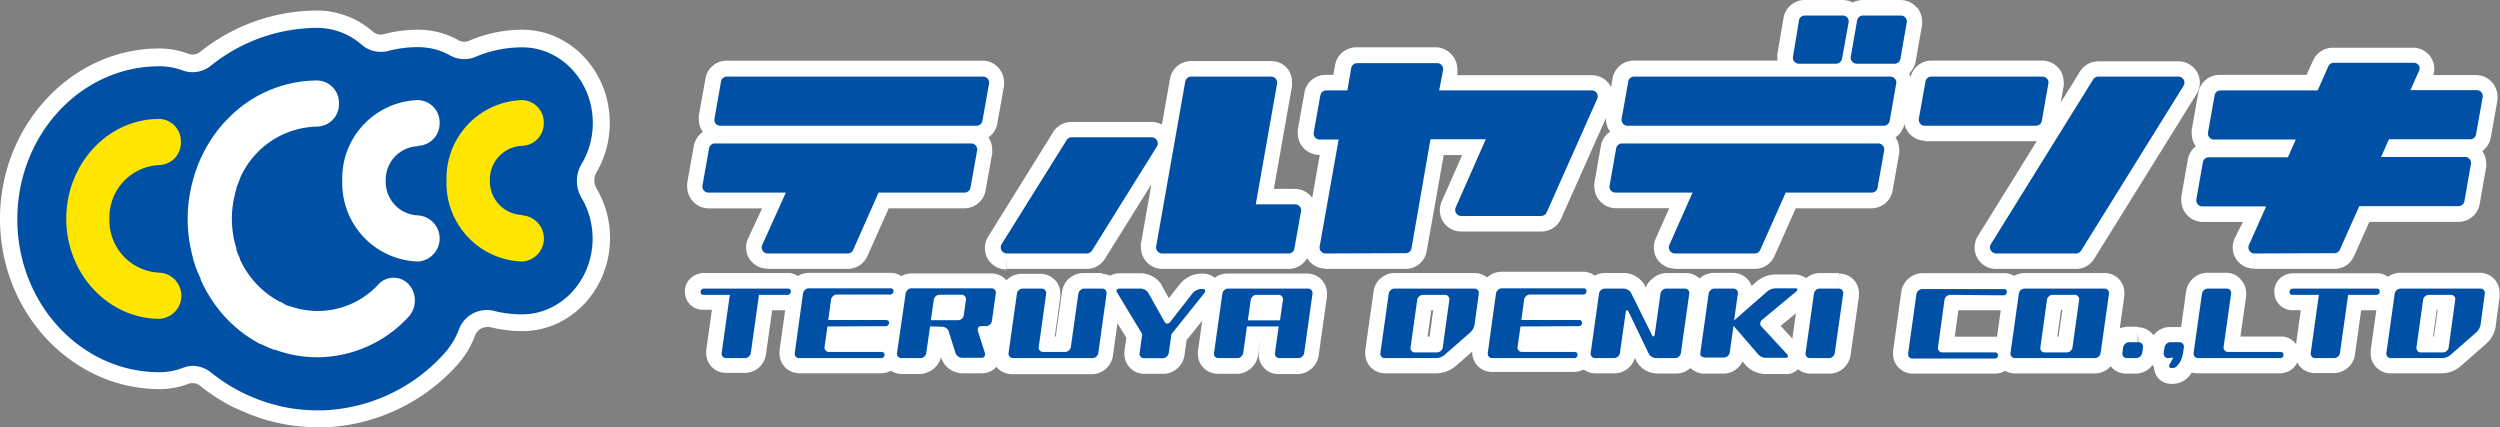 <svg xmlns="http://www.w3.org/2000/svg" viewBox="0 0 264.04 45.12"><rect x="0" y="0" width="264.04" height="45.12" fill="#808080" stroke="none"/><defs><style>.cls-1{fill:#0051a6;}.cls-2{fill:#fff;}.cls-3{fill:#ffe600;}</style></defs><g id="レイヤー_2" data-name="レイヤー 2"><g id="header"><path class="cls-1" d="M33.53,44.23a18.47,18.47,0,0,1-6.4-1.15L26.92,43l-.56-.22L26,42.62l-.36-.16L25,42.17l-.14-.08A19.4,19.4,0,0,1,21.7,40a2.24,2.24,0,0,0-1.37-.48,2.35,2.35,0,0,0-.74.13,7.71,7.71,0,0,1-2.76.51C8,40.17.89,32.52.89,23.12S8,6.06,16.83,6.06a7.71,7.71,0,0,1,2.76.51,2.21,2.21,0,0,0,2.12-.35A19,19,0,0,1,33.53,2a8,8,0,0,1,5.25,2,2.18,2.18,0,0,0,1.44.55,2.09,2.09,0,0,0,.55-.08A13.23,13.23,0,0,1,44.15,4,7.89,7.89,0,0,1,48,5a2.1,2.1,0,0,0,1.9.1A13.35,13.35,0,0,1,55.16,4C59.76,4,63.5,8,63.5,13a9.35,9.35,0,0,1-1.3,4.78,2.56,2.56,0,0,0,0,2.62,9.4,9.4,0,0,1,1.3,4.78c0,4.93-3.74,8.93-8.34,8.93a13,13,0,0,1-3.24-.4,2.33,2.33,0,0,0-.53-.06,2.28,2.28,0,0,0-2.1,1.51A9.2,9.2,0,0,1,47.48,38a19.09,19.09,0,0,1-13.39,6.17H34l-.5,0"/><path class="cls-2" d="M33.53,45.12a19.22,19.22,0,0,1-6.71-1.2l-.21-.08c-.18-.06-.34-.13-.5-.2l-.84-.36L24.62,43l-.15-.08a20.21,20.21,0,0,1-3.33-2.17,1.28,1.28,0,0,0-1.25-.21,8.68,8.68,0,0,1-3.06.56C7.55,41.06,0,33,0,23.12s7.55-18,16.83-18a8.73,8.73,0,0,1,3.07.56,1.27,1.27,0,0,0,1.25-.21A19.89,19.89,0,0,1,33.53,1.11a9,9,0,0,1,5.84,2.22,1.27,1.27,0,0,0,1.16.28,14.15,14.15,0,0,1,3.62-.47,8.64,8.64,0,0,1,4.27,1.11,1.24,1.24,0,0,0,1.11.06,14.23,14.23,0,0,1,5.63-1.17c5.09,0,9.24,4.41,9.24,9.82A10.28,10.28,0,0,1,63,18.2a1.67,1.67,0,0,0,0,1.7,10.31,10.31,0,0,1,1.43,5.24c0,5.42-4.15,9.83-9.24,9.83a14.26,14.26,0,0,1-3.46-.43,1.06,1.06,0,0,0-.31,0,1.37,1.37,0,0,0-1.26.94,9.83,9.83,0,0,1-2,3.21,19.91,19.91,0,0,1-14,6.45Zm-13.2-6.48a3.13,3.13,0,0,1,1.92.67,18.14,18.14,0,0,0,3.05,2l.15.08.55.27.79.34.44.18.21.07a17.39,17.39,0,0,0,6.09,1.09h.54a18.13,18.13,0,0,0,12.75-5.89,8.11,8.11,0,0,0,1.64-2.63,3.15,3.15,0,0,1,2.93-2.08,3.08,3.08,0,0,1,.75.09,12.13,12.13,0,0,0,3,.37c4.11,0,7.45-3.6,7.45-8a8.44,8.44,0,0,0-1.18-4.32,3.5,3.5,0,0,1,0-3.54A8.39,8.39,0,0,0,62.61,13c0-4.43-3.34-8-7.45-8a12.5,12.5,0,0,0-4.92,1,3.07,3.07,0,0,1-2.69-.14,6.87,6.87,0,0,0-3.4-.88,12.2,12.2,0,0,0-3.15.4,3.09,3.09,0,0,1-2.8-.66,7.22,7.22,0,0,0-4.67-1.78,18.06,18.06,0,0,0-11.26,4,3.06,3.06,0,0,1-3,.49A7.16,7.16,0,0,0,16.83,7c-8.3,0-15,7.24-15,16.16s6.74,16.15,15,16.15a7.06,7.06,0,0,0,2.44-.44A3.09,3.09,0,0,1,20.33,38.64Z"/><path class="cls-2" d="M40,30a8.71,8.71,0,0,1-9.39,2.33l-.1,0-.25-.1L30,32.11,29.88,32l-.28-.13-.05,0a9.54,9.54,0,0,1-4.22-4.51.08.08,0,0,0,0-.05c0-.1-.09-.21-.13-.32l-.06-.15a1.43,1.43,0,0,1-.08-.22,1.25,1.25,0,0,1-.09-.25s0-.08,0-.12-.08-.25-.11-.37h0a10.52,10.52,0,0,1,0-5.54h0c0-.13.07-.25.11-.38a.38.38,0,0,0,0-.1c0-.1.07-.18.1-.28s.05-.13.08-.2l.06-.17.13-.3,0-.06a9.09,9.09,0,0,1,8.19-5.48,2.36,2.36,0,0,0,2.27-2.43A2.36,2.36,0,0,0,33.53,8.5,13.17,13.17,0,0,0,24,12.61l-.17.17a14.51,14.51,0,0,0-2.62,3.93l-.05.11c-.06.14-.13.29-.19.44s-.07.17-.1.25-.07.21-.11.31-.1.27-.14.41l-.06.15c-.06.19-.11.38-.16.57h0a15.42,15.42,0,0,0-.58,4.16,15.77,15.77,0,0,0,.57,4.16h0c0,.19.1.37.16.55l.06.18c0,.13.09.26.13.39l.12.32L21,29c.06.15.13.31.2.46l0,.08a14.65,14.65,0,0,0,2.63,4,13.81,13.81,0,0,0,3.68,2.81l.09,0,.42.2.23.11.28.12.39.16.14,0a12.83,12.83,0,0,0,4.43.79h.23a13.18,13.18,0,0,0,9.43-4.27,2.56,2.56,0,0,0,0-3.45A2.18,2.18,0,0,0,40,30"/><path class="cls-2" d="M44.15,15.4A2.36,2.36,0,0,0,46.43,13a2.36,2.36,0,0,0-2.28-2.43,8.27,8.27,0,0,0-8,8.52,8.27,8.27,0,0,0,8,8.53,2.44,2.44,0,0,0,0-4.87,3.54,3.54,0,0,1-3.41-3.66,3.54,3.54,0,0,1,3.41-3.65"/><path class="cls-3" d="M55.16,22.71a3.55,3.55,0,0,1-3.42-3.66,3.54,3.54,0,0,1,3.42-3.65A2.36,2.36,0,0,0,57.43,13a2.36,2.36,0,0,0-2.27-2.43,8.26,8.26,0,0,0-8,8.52,8.27,8.27,0,0,0,8,8.53,2.44,2.44,0,0,0,0-4.87"/><path class="cls-3" d="M16.83,17.43A2.35,2.35,0,0,0,19.1,15a2.35,2.35,0,0,0-2.27-2.44C11.39,12.56,7,17.29,7,23.11s4.43,10.56,9.87,10.56a2.44,2.44,0,0,0,0-4.87,5.51,5.51,0,0,1-5.31-5.69,5.51,5.51,0,0,1,5.31-5.68"/><path class="cls-1" d="M80.16,31.14l-.86,6.14a.6.6,0,0,1-.22.38.57.57,0,0,1-.4.16h-2a.46.46,0,0,1-.36-.16.47.47,0,0,1-.1-.38l.86-6.14H74.28a.26.26,0,0,1-.22-.1A.31.31,0,0,1,74,30.8a.34.34,0,0,1,.37-.32h8.87a.25.25,0,0,1,.21.1.26.26,0,0,1,.07.22.34.34,0,0,1-.37.34Z"/><path class="cls-1" d="M87.39,34.48l-.3,2.15a.43.43,0,0,0,.1.38.44.44,0,0,0,.36.16h5.59a.3.3,0,0,1,.22.1.3.3,0,0,1,.06.23.33.33,0,0,1-.37.32H84.4a.44.44,0,0,1-.36-.16.47.47,0,0,1-.1-.38L84.81,31a.65.65,0,0,1,.22-.39.58.58,0,0,1,.4-.16h8.64a.28.28,0,0,1,.23.1.29.29,0,0,1,.06.22.34.34,0,0,1-.38.34H88.4a.59.59,0,0,0-.41.16.64.64,0,0,0-.22.38l-.29,2.15h6.13a.3.3,0,0,1,.22.1.26.26,0,0,1,.06.23.34.34,0,0,1-.37.32Z"/><path class="cls-1" d="M98.23,34.47l-.4,2.81a.63.63,0,0,1-.21.38.59.59,0,0,1-.41.16h-2a.44.44,0,0,1-.36-.16.48.48,0,0,1-.11-.38L95.65,31a.65.65,0,0,1,.22-.39.57.57,0,0,1,.4-.16h8.44a.44.44,0,0,1,.36.16.45.45,0,0,1,.1.39l-.41,2.9a.63.63,0,0,1-.21.38.59.59,0,0,1-.41.16h-.45q-.42,0-.42.36l0,.13.76,2.37,0,.14c0,.23-.13.35-.4.35h-2a.78.78,0,0,1-.43-.14.77.77,0,0,1-.28-.35L100.2,35a.65.65,0,0,0-.27-.35.78.78,0,0,0-.43-.14Zm.09-.65h2.85a.62.62,0,0,0,.62-.54l.23-1.61a.46.46,0,0,0-.47-.54H99.24a.61.61,0,0,0-.41.16.58.58,0,0,0-.21.38Z"/><path class="cls-1" d="M116.41,30.48a.45.45,0,0,1,.36.16.49.49,0,0,1,.1.39L116,37.28a.63.63,0,0,1-.21.38.59.59,0,0,1-.41.16H107a.44.44,0,0,1-.37-.16.48.48,0,0,1-.11-.38l.88-6.25a.63.63,0,0,1,.21-.39.61.61,0,0,1,.41-.16h2a.44.44,0,0,1,.36.16.46.46,0,0,1,.11.39l-.78,5.6a.43.43,0,0,0,.1.38.47.47,0,0,0,.37.16h2.31a.58.58,0,0,0,.4-.16.61.61,0,0,0,.21-.38l.79-5.6a.65.65,0,0,1,.22-.39.57.57,0,0,1,.4-.16Z"/><path class="cls-1" d="M123.72,35.29l-.28,2a.65.65,0,0,1-.22.38.57.57,0,0,1-.4.16h-2a.44.44,0,0,1-.36-.16.47.47,0,0,1-.1-.38l.28-2L118,30.92a.35.35,0,0,1-.07-.2c0-.16.11-.24.34-.24h2.21a.86.86,0,0,1,.45.13.91.91,0,0,1,.35.32L123,34a.31.31,0,0,0,.27.18.46.46,0,0,0,.34-.2l2.34-3a1.22,1.22,0,0,1,.41-.32,1.11,1.11,0,0,1,.49-.14H127c.2,0,.29.07.29.2a.41.41,0,0,1-.11.26Z"/><path class="cls-1" d="M131.7,34.48l-.4,2.8a.59.59,0,0,1-.21.38.57.57,0,0,1-.4.16h-2a.46.46,0,0,1-.37-.16.47.47,0,0,1-.1-.38l.88-6.25a.63.63,0,0,1,.21-.39.59.59,0,0,1,.41-.16h8.43a.44.44,0,0,1,.36.16.49.49,0,0,1,.11.39l-.88,6.25a.6.6,0,0,1-.22.38.57.57,0,0,1-.4.16h-2a.46.46,0,0,1-.36-.16.47.47,0,0,1-.1-.38l.39-2.8Zm3.49-.65.31-2.15a.46.46,0,0,0-.11-.38.44.44,0,0,0-.36-.16h-2.32a.57.57,0,0,0-.4.16.58.58,0,0,0-.21.38l-.31,2.15Z"/><path class="cls-1" d="M155.75,34.22a1.45,1.45,0,0,1-.51.93l-2.62,2.29a1.41,1.41,0,0,1-1,.38h-5.37a.43.43,0,0,1-.35-.16.45.45,0,0,1-.11-.38l.88-6.25a.63.63,0,0,1,.21-.39.59.59,0,0,1,.41-.16h8.42a.47.47,0,0,1,.37.16.45.45,0,0,1,.1.39Zm-4,3a.6.6,0,0,0,.42-.16.61.61,0,0,0,.21-.38l.69-5a.46.46,0,0,0-.11-.38.44.44,0,0,0-.36-.16h-2.3a.59.59,0,0,0-.41.16.58.58,0,0,0-.21.38l-.7,5a.45.45,0,0,0,.46.54Z"/><path class="cls-1" d="M160.59,34.48l-.31,2.15a.47.47,0,0,0,.11.38.44.44,0,0,0,.36.16h5.59a.27.27,0,0,1,.21.1.3.3,0,0,1,.06.23.33.33,0,0,1-.36.32H157.6a.44.44,0,0,1-.36-.16.48.48,0,0,1-.11-.38L158,31a.7.7,0,0,1,.22-.39.61.61,0,0,1,.41-.16h8.64a.26.26,0,0,1,.22.1.23.23,0,0,1,.06.22.33.33,0,0,1-.37.34H161.6a.57.57,0,0,0-.41.16.64.64,0,0,0-.22.38l-.29,2.15h6.12a.3.3,0,0,1,.22.1.27.27,0,0,1,.07.23.35.35,0,0,1-.38.32Z"/><path class="cls-1" d="M177.94,30.48a.44.44,0,0,1,.36.16.46.46,0,0,1,.11.39l-.88,6.25a.63.63,0,0,1-.21.38.59.59,0,0,1-.41.16h-2a.86.86,0,0,1-.45-.13.76.76,0,0,1-.32-.32L172,32.92c-.06-.11-.12-.16-.17-.16s-.11.08-.13.25l-.61,4.27a.63.63,0,0,1-.21.38.61.61,0,0,1-.41.16h-2a.44.44,0,0,1-.36-.16.45.45,0,0,1-.11-.38l.88-6.25a.63.63,0,0,1,.21-.39.59.59,0,0,1,.41-.16h2a.88.88,0,0,1,.45.14.76.76,0,0,1,.32.32l2.2,4.44c.05.11.11.16.16.16s.12-.08.14-.25l.6-4.26a.6.6,0,0,1,.22-.39.57.57,0,0,1,.4-.16Z"/><path class="cls-1" d="M179.69,37.66a.45.45,0,0,1-.11-.38l.88-6.25a.63.63,0,0,1,.21-.39.59.59,0,0,1,.41-.16h2a.44.44,0,0,1,.36.16.42.42,0,0,1,.1.39l-.39,2.81,3.43-3a1.48,1.48,0,0,1,1-.39h2c.17,0,.25,0,.25.13a.31.31,0,0,1-.16.24l-3.53,2.93a.55.55,0,0,0-.23.44.42.42,0,0,0,.13.3l2.71,2.93a.32.32,0,0,1,.09.2c0,.12-.1.17-.29.17h-2a1.09,1.09,0,0,1-.87-.38l-2.59-3-.4,2.81a.63.63,0,0,1-.21.38.59.59,0,0,1-.41.16h-2a.44.44,0,0,1-.36-.16"/><path class="cls-1" d="M194.2,30.48a.44.44,0,0,1,.36.16.49.49,0,0,1,.11.39l-.89,6.25a.63.63,0,0,1-.21.38.57.57,0,0,1-.4.16h-2a.46.46,0,0,1-.37-.16.47.47,0,0,1-.1-.38l.88-6.25a.63.63,0,0,1,.21-.39.59.59,0,0,1,.41-.16Z"/><path class="cls-1" d="M206,31.14a.61.61,0,0,0-.42.16.58.58,0,0,0-.21.38l-.69,5a.47.47,0,0,0,.11.38.44.44,0,0,0,.36.16h5.58a.29.29,0,0,1,.22.1.26.26,0,0,1,.06.23.32.32,0,0,1-.37.32H202a.46.46,0,0,1-.47-.54l.87-6.25a.6.6,0,0,1,.22-.39.59.59,0,0,1,.41-.16h8.64a.25.25,0,0,1,.22.1.23.23,0,0,1,.06.22.34.34,0,0,1-.37.34Z"/><path class="cls-1" d="M222.27,30.48a.44.44,0,0,1,.36.16.46.46,0,0,1,.11.39l-.88,6.25a.63.63,0,0,1-.21.38.59.59,0,0,1-.41.16h-8.42a.47.47,0,0,1-.48-.54l.88-6.25a.63.63,0,0,1,.21-.39.59.59,0,0,1,.41-.16Zm-2.68,1.2a.47.47,0,0,0-.46-.54h-2.32a.59.59,0,0,0-.41.16.58.58,0,0,0-.21.38l-.69,5a.43.43,0,0,0,.1.38.45.45,0,0,0,.36.16h2.31a.59.59,0,0,0,.41-.16.61.61,0,0,0,.21-.38Z"/><path class="cls-1" d="M225.86,36.14a.47.47,0,0,1,.36.16.49.49,0,0,1,.11.39l-.08.59a.73.73,0,0,1-.23.38.57.57,0,0,1-.4.16h-1a.43.43,0,0,1-.35-.16.45.45,0,0,1-.11-.38l.08-.59a.7.7,0,0,1,.22-.39.64.64,0,0,1,.41-.16Z"/><path class="cls-1" d="M229,37.82a.44.44,0,0,1-.37-.16.48.48,0,0,1-.11-.38l.09-.59a.7.7,0,0,1,.22-.39.61.61,0,0,1,.4-.16h.95a.47.47,0,0,1,.36.16.46.46,0,0,1,.11.39l-.08.59a3.17,3.17,0,0,1-.35,1l-.23.3a.6.6,0,0,1-.52.28h-.17c-.13,0-.2-.06-.2-.17l0-.13.44-.79Z"/><path class="cls-1" d="M241.1,37.27a.27.27,0,0,1,.07.23.33.33,0,0,1-.37.32h-8.65a.44.44,0,0,1-.36-.16.48.48,0,0,1-.11-.38l.88-6.25a.65.65,0,0,1,.22-.39.57.57,0,0,1,.4-.16h2a.45.45,0,0,1,.36.16.49.49,0,0,1,.1.39l-.79,5.6a.47.47,0,0,0,.11.38.44.44,0,0,0,.36.16h5.59a.27.27,0,0,1,.21.1"/><path class="cls-1" d="M248,31.14l-.86,6.14a.63.63,0,0,1-.21.38.61.61,0,0,1-.41.16h-2a.44.44,0,0,1-.36-.16.48.48,0,0,1-.11-.38l.86-6.14h-2.82a.27.27,0,0,1-.22-.1.31.31,0,0,1-.06-.24.35.35,0,0,1,.38-.32h8.86a.27.27,0,0,1,.22.1.25.25,0,0,1,.06.22.34.34,0,0,1-.37.34Z"/><path class="cls-1" d="M262,34.22a1.47,1.47,0,0,1-.52.93l-2.61,2.29a1.43,1.43,0,0,1-1,.38h-5.36a.44.44,0,0,1-.36-.16.48.48,0,0,1-.11-.38l.88-6.25a.63.63,0,0,1,.21-.39.61.61,0,0,1,.41-.16h8.43a.44.44,0,0,1,.36.16.42.42,0,0,1,.1.39Zm-4,3a.59.59,0,0,0,.41-.16.61.61,0,0,0,.21-.38l.69-5a.45.45,0,0,0-.1-.38.46.46,0,0,0-.36-.16h-2.31a.59.59,0,0,0-.41.16.58.58,0,0,0-.21.38l-.7,5a.47.47,0,0,0,.11.38.44.44,0,0,0,.36.16Z"/><path class="cls-1" d="M81.08,26.77a.64.64,0,0,1-.58-.89L83,20.34H74.81a.62.62,0,0,1-.48-.23.63.63,0,0,1-.14-.51l.7-3.93a.62.62,0,0,1,.62-.52h27.06a.62.62,0,0,1,.49.23.63.63,0,0,1,.14.51l-.7,3.93a.64.64,0,0,1-.62.52H92.79l-2.68,6.05a.64.64,0,0,1-.58.38Zm-5-13.49a.64.64,0,0,1-.49-.22.62.62,0,0,1-.13-.52l.69-3.93a.63.63,0,0,1,.62-.52h27.07a.65.65,0,0,1,.48.23.64.64,0,0,1,.14.52l-.7,3.92a.62.62,0,0,1-.62.52Z"/><path class="cls-1" d="M122.73,26.77a.65.65,0,0,1-.48-.23.64.64,0,0,1-.14-.52l3.07-17.4a.63.63,0,0,1,.62-.53h8.45a.62.62,0,0,1,.49.23.64.64,0,0,1,.14.52l-2.25,12.74h4.16a.64.64,0,0,1,.48.22.65.65,0,0,1,.14.52l-.7,3.92a.62.62,0,0,1-.62.53Zm-16.39,0a.66.66,0,0,1-.56-.33.64.64,0,0,1,0-.64l6.87-11a.64.64,0,0,1,.54-.3h8.45a.63.63,0,0,1,.55.33.61.61,0,0,1,0,.64l-6.86,11a.66.66,0,0,1-.54.3Z"/><path class="cls-1" d="M140,26.77a.63.63,0,0,1-.48-.23.58.58,0,0,1-.14-.52l2-11.28h-2a.62.62,0,0,1-.49-.23.63.63,0,0,1-.14-.51l.7-3.93a.63.63,0,0,1,.62-.52h2.23l.41-2.36a.63.63,0,0,1,.62-.52h8.45a.64.64,0,0,1,.49.22.66.66,0,0,1,.14.52L152,9.55h16.12a.63.63,0,0,1,.57.89l-5.34,12a.65.65,0,0,1-.58.37h-8.45a.64.64,0,0,1-.58-.89l3.18-7.21h-5.84l-2,11.5a.62.62,0,0,1-.62.53Z"/><path class="cls-1" d="M176.89,26.77a.64.64,0,0,1-.58-.89l2.45-5.54h-8.14a.62.62,0,0,1-.49-.23.59.59,0,0,1-.13-.51l.69-3.93a.64.64,0,0,1,.63-.52h27.06a.62.62,0,0,1,.48.23.63.63,0,0,1,.14.51l-.7,3.93a.62.62,0,0,1-.62.52H188.6l-2.69,6.05a.62.62,0,0,1-.57.38Zm-5-13.49a.64.64,0,0,1-.48-.22.66.66,0,0,1-.14-.52l.7-3.92a.62.62,0,0,1,.62-.53h27.06a.65.65,0,0,1,.49.23.6.6,0,0,1,.13.52l-.69,3.92a.64.64,0,0,1-.62.52ZM196.1,6.73a.62.62,0,0,1-.49-.23.63.63,0,0,1-.14-.51l.67-3.83a.62.62,0,0,1,.62-.52h4a.62.62,0,0,1,.48.22.58.58,0,0,1,.14.52l-.66,3.83a.63.63,0,0,1-.62.52Zm-6.11,0a.63.63,0,0,1-.62-.74L190,2.16a.62.62,0,0,1,.62-.52h4a.64.64,0,0,1,.49.22.62.62,0,0,1,.13.52l-.69,3.83a.64.64,0,0,1-.63.52Z"/><path class="cls-1" d="M210.82,26.77a.65.65,0,0,1-.56-.33.64.64,0,0,1,0-.64L221.07,8.39a.66.66,0,0,1,.54-.3h8.45a.64.64,0,0,1,.54,1L219.8,26.47a.63.63,0,0,1-.53.3Zm-7.54-13.49a.64.64,0,0,1-.48-.22.66.66,0,0,1-.14-.52l.7-3.92a.62.62,0,0,1,.62-.53h11.74a.65.65,0,0,1,.49.23.6.6,0,0,1,.13.52l-.69,3.92a.63.63,0,0,1-.62.52Z"/><path class="cls-1" d="M238.1,26.77a.64.64,0,0,1-.58-.89l1.82-4.08h-6.75a.63.63,0,0,1-.48-.23.64.64,0,0,1-.14-.52l.69-3.92a.64.64,0,0,1,.63-.52h8.35l.83-1.87h-8.65a.62.62,0,0,1-.48-.23.63.63,0,0,1-.14-.51l.7-3.93a.62.62,0,0,1,.62-.52h10.26L245.91,7a.63.63,0,0,1,.58-.37h8.45a.64.64,0,0,1,.53.29.61.61,0,0,1,0,.6l-.89,2h7a.64.64,0,0,1,.49.22.66.66,0,0,1,.14.52l-.7,3.93a.62.62,0,0,1-.62.52h-8.58l-.83,1.87h8.87a.62.62,0,0,1,.48.22.66.66,0,0,1,.14.52l-.69,3.93a.64.64,0,0,1-.63.52H249.18l-2.05,4.59a.64.64,0,0,1-.58.38Z"/><path class="cls-2" d="M80.16,31.14l-1.62-.23-.86,6.14h0l1,.14-.91-.51a1,1,0,0,0-.13.37l1,.14-.91-.51.82.46-.63-.7a.83.83,0,0,0-.19.24l.82.46-.63-.7,1.09,1.21L78,36.43l.64.73-.36-.9a1,1,0,0,0-.28.17l.64.73-.36-.9.39,1V36.19a1.07,1.07,0,0,0-.39.07l.39,1V36.19h-2v1.14l.47-1a1.11,1.11,0,0,0-.47-.1v1.14l.47-1-.48,1.08.9-.77a1.18,1.18,0,0,0-.42-.31l-.48,1.08.9-.77h0l-.89.74L77.8,37a1.29,1.29,0,0,0-.2-.35l-.89.74L77.8,37l-1.09.39h1.16A1.19,1.19,0,0,0,77.8,37l-1.09.39h.11l1,.14v-.14H76.82l1,.14h0l.86-6.13a1.69,1.69,0,0,0-.39-1.31,1.65,1.65,0,0,0-1.23-.56H74.28v1.32l.52-1.21a1.47,1.47,0,0,0-.52-.11v1.32l.52-1.21-.54,1.26,1-.88a1.32,1.32,0,0,0-.51-.38l-.54,1.26,1-.88h0l-1,.87h1.35a1.43,1.43,0,0,0-.31-.87l-1,.87h.1l1.24.17a.91.91,0,0,0,0-.17H74.38l1.24.17L74,30.8l1.62.26-1.13-.18,1,.5a1.21,1.21,0,0,0,.11-.32l-1.13-.18,1,.5-1.19-.58L75,32a1.33,1.33,0,0,0,.55-.58l-1.19-.58L75,32l-.59-1.06v1.22A1.27,1.27,0,0,0,75,32l-.59-1.06v1.22h8.87V30.77L82.69,32a1.48,1.48,0,0,0,.55.12V30.77L82.69,32l.55-1.24-1,.9a1.35,1.35,0,0,0,.46.34l.55-1.24-1,.9h0l1-.91L82,31.25a1.51,1.51,0,0,0,.26.42l1-.91L82,31.25l1.28-.49H81.89a1.55,1.55,0,0,0,.09.49l1.28-.49h-.09l-1.27-.18a1,1,0,0,0,0,.18h1.28l-1.27-.18,1.62.22-1.62-.25,1.1.17-1-.47a1.71,1.71,0,0,0-.1.3l1.1.17-1-.47,1.19.57-.64-1.15a1.32,1.32,0,0,0-.55.58l1.19.57-.64-1.15.6,1.06V29.5a1.22,1.22,0,0,0-.6.17l.6,1.06V29.5h-3a1.63,1.63,0,0,0-1.62,1.41l1.62.23v1.63h3a2,2,0,0,0,.65-.1,2,2,0,0,0,1-.69,2,2,0,0,0,.38-.92v0a2.13,2.13,0,0,0,0-.27,1.91,1.91,0,0,0-.13-.69,1.83,1.83,0,0,0-.36-.59l-1.22,1.1,1.23-1.09A1.91,1.91,0,0,0,84,29a1.86,1.86,0,0,0-.78-.17H74.37a2.28,2.28,0,0,0-.64.1,2.05,2.05,0,0,0-1,.68,2.19,2.19,0,0,0-.39.93v0a2.46,2.46,0,0,0,0,.28,1.93,1.93,0,0,0,.44,1.23h0a1.92,1.92,0,0,0,.7.52,1.94,1.94,0,0,0,.77.15h.94l-.6,4.28h0a1.42,1.42,0,0,0,0,.29,2.27,2.27,0,0,0,.12.72,2.24,2.24,0,0,0,.37.64v0a2.06,2.06,0,0,0,1.6.73h2a2.14,2.14,0,0,0,.82-.16,2.3,2.3,0,0,0,.66-.41h0a2.28,2.28,0,0,0,.48-.61,2.39,2.39,0,0,0,.26-.78h0l.86-6.13-1.62-.23v0Z"/><path class="cls-2" d="M87.39,34.48l-1.62-.23-.3,2.15h0a3,3,0,0,0,0,.31,2,2,0,0,0,.13.72,2.41,2.41,0,0,0,.36.63h0a2.06,2.06,0,0,0,.73.56,2.15,2.15,0,0,0,.87.18h5.59V37.47l-.53,1.23a1.43,1.43,0,0,0,.53.11V37.47l-.53,1.23.54-1.25-1,.91a1.43,1.43,0,0,0,.48.34l.54-1.25-1,.91v0l1-.91-1.3.47a1.6,1.6,0,0,0,.26.44l1-.91-1.3.47,1.27-.45H91.78a1.59,1.59,0,0,0,.08.45l1.27-.45H93l-1.23-.18a.9.9,0,0,0,0,.18H93l-1.23-.18v0l1.15.14-1-.48a1.32,1.32,0,0,0-.1.34l1.15.14-1-.48,1.22.56-.65-1.17a1.33,1.33,0,0,0-.57.61l1.22.56-.65-1.17.59,1.06V36.19a1.2,1.2,0,0,0-.59.16l.59,1.06V36.19H84.4v1.14l.47-1a1.14,1.14,0,0,0-.47-.1v1.14l.47-1-.49,1.08.91-.77a1.24,1.24,0,0,0-.42-.31l-.49,1.08.91-.77L84,37.66l1.27-1-.89.73L85.5,37a1.37,1.37,0,0,0-.19-.34l-.89.73L85.5,37l-1.09.4h1.16a1.16,1.16,0,0,0-.07-.4l-1.09.4h.09l1.06.15v-.15H84.5l1.06.15h0l.87-6.25L84.81,31l1.61.29-1-.18.86.5a1,1,0,0,0,.12-.32l-1-.18.86.5-.78-.45.6.67a1.11,1.11,0,0,0,.18-.22l-.78-.45.6.67h0l-.64-.73.36.9a1,1,0,0,0,.28-.17l-.64-.73.36.9-.4-1v1.07a1.1,1.1,0,0,0,.4-.08l-.4-1v1.07h8.64V30.8L93.55,32a1.28,1.28,0,0,0,.52.12V30.8L93.55,32l.54-1.25-1,.89a1.23,1.23,0,0,0,.49.36l.54-1.25-1,.89,1.24-1.06-1.26,1,1-.87-1.27.47a1.11,1.11,0,0,0,.23.4l1-.87-1.27.47,1.28-.47H92.73a1.16,1.16,0,0,0,.08.47l1.28-.47H94l-1.26-.18a1,1,0,0,0,0,.18H94l-1.26-.18v0l1.14.14-1-.48a1.45,1.45,0,0,0-.1.34l1.14.14-1-.48,1.21.56-.64-1.17a1.33,1.33,0,0,0-.57.61l1.21.56-.64-1.17L94,30.71V29.5a1.2,1.2,0,0,0-.58.16L94,30.71V29.5H88.4a2.32,2.32,0,0,0-.81.15,2.23,2.23,0,0,0-.68.42h0a2.34,2.34,0,0,0-.48.59,2.48,2.48,0,0,0-.27.73v.07l-.29,2.15a1.66,1.66,0,0,0,.39,1.3,1.62,1.62,0,0,0,1.23.56h6.13V34.13l-.54,1.22a1.23,1.23,0,0,0,.54.12V34.13l-.54,1.22.54-1.23-1,.91a1.34,1.34,0,0,0,.46.32l.54-1.23-1,.91h0l1-.92-1.28.48a1.3,1.3,0,0,0,.27.44l1-.92-1.28.48,1.26-.48H92.26a1.23,1.23,0,0,0,.09.48l1.26-.48h-.09l-1.25-.17a.91.91,0,0,0,0,.17h1.26l-1.25-.17,1.62.22-1.61-.26,1.14.19-1-.52a1,1,0,0,0-.11.33l1.14.19-1-.52,1.19.59L93,33a1.3,1.3,0,0,0-.56.58l1.19.59L93,33l.57,1.06V32.84A1.32,1.32,0,0,0,93,33l.57,1.06V32.84H87.39a1.63,1.63,0,0,0-1.62,1.41l1.62.23v1.64h6.13a2.21,2.21,0,0,0,.63-.1,1.94,1.94,0,0,0,1-.66,2.08,2.08,0,0,0,.4-.94v0a2.13,2.13,0,0,0,0-.27,1.88,1.88,0,0,0-.12-.68,1.9,1.9,0,0,0-.37-.6h0a1.85,1.85,0,0,0-.65-.47,1.88,1.88,0,0,0-.78-.16H89.35l.05-.3-1.63-.22,1.62.28-1-.17.86.49a1,1,0,0,0,.12-.32l-1-.17.86.49-.82-.46.63.7a1,1,0,0,0,.19-.24l-.82-.46.63.7h0l-.66-.74.36.92a.77.77,0,0,0,.3-.18l-.66-.74.36.92-.37-1v1a.84.84,0,0,0,.37-.07l-.37-1v1H94a2.3,2.3,0,0,0,.65-.09,2,2,0,0,0,1-.71A2.07,2.07,0,0,0,96,31l-1.62-.2L96,31a2.48,2.48,0,0,0,0-.29,2,2,0,0,0-.12-.65,1.61,1.61,0,0,0-.33-.57v0a1.92,1.92,0,0,0-1.47-.67H85.43a2.34,2.34,0,0,0-.82.16,2.63,2.63,0,0,0-.67.42h0a2.25,2.25,0,0,0-.47.58,2.23,2.23,0,0,0-.27.73v.07l-.87,6.25h0a1.55,1.55,0,0,0,0,.31,2,2,0,0,0,.13.71,2,2,0,0,0,.36.63l0,0a2,2,0,0,0,.74.56,2.11,2.11,0,0,0,.86.18h8.65a1.93,1.93,0,0,0,.64-.1,2,2,0,0,0,1-.7,2,2,0,0,0,.37-1l-1.62-.2,1.62.23a2.46,2.46,0,0,0,0-.28,2,2,0,0,0-.12-.66,1.89,1.89,0,0,0-.35-.6h0a1.85,1.85,0,0,0-1.44-.64H87.55v1.14l.47-1a1.14,1.14,0,0,0-.47-.1v1.14l.47-1-.49,1.08.91-.77a1.39,1.39,0,0,0-.42-.31l-.49,1.08.91-.77L87.19,37l1.26-1-.88.73,1.07-.39a.92.92,0,0,0-.19-.34l-.88.73,1.07-.39-1.09.4h1.17a1.19,1.19,0,0,0-.08-.4l-1.09.4h.1l1.06.14v-.14H87.65l1.06.14h0l.3-2.15-1.62-.23v0Z"/><path class="cls-2" d="M98.23,34.47l-1.62-.23-.4,2.81h0l1,.14-.92-.51a1,1,0,0,0-.12.37l1,.14-.92-.51.84.46-.64-.71a.91.91,0,0,0-.2.25l.84.46-.64-.71h0l.67.73-.37-.92a1,1,0,0,0-.3.19l.67.73-.37-.92.39,1V36.19a1.11,1.11,0,0,0-.39.07l.39,1V36.19h-2v1.14l.47-1a1.17,1.17,0,0,0-.47-.1v1.14l.47-1-.49,1.09.91-.77a1.17,1.17,0,0,0-.42-.32l-.49,1.09.91-.77h0l-.88.74,1.08-.4a1.13,1.13,0,0,0-.2-.34l-.88.74,1.08-.4-1.09.41H96.4a1.22,1.22,0,0,0-.07-.41l-1.09.41h.08l1.07.15v-.15H95.32l1.07.15h0l.88-6.25h0l-1-.14.9.5a.85.85,0,0,0,.12-.36l-1-.14.9.5-.83-.46.64.71a.9.9,0,0,0,.19-.25l-.83-.46.64.71h0l-.64-.73.36.9a1.14,1.14,0,0,0,.28-.17l-.64-.73.36.9-.4-1v1.07a1.1,1.1,0,0,0,.4-.08l-.4-1v1.07h8.44V31l-.47,1a1.13,1.13,0,0,0,.47.11V31l-.47,1,.49-1.08-.92.76a1.1,1.1,0,0,0,.43.32l.49-1.08-.92.76h0l.89-.75-1.09.4a1.07,1.07,0,0,0,.2.35l.89-.75-1.09.4,1.09-.4h-1.17a1.23,1.23,0,0,0,.08.4l1.09-.4h-.12l-1-.15V31h1l-1-.15h0l-.41,2.9h0l1,.14-.91-.5a1,1,0,0,0-.12.36l1,.14-.91-.5.84.46-.64-.71a.91.91,0,0,0-.2.25l.84.46-.64-.71h0l.65.74-.36-.91a1.48,1.48,0,0,0-.29.17l.65.74-.36-.91.39,1V32.83a1.13,1.13,0,0,0-.39.08l.39,1V32.83h-.45a2.23,2.23,0,0,0-.64.09,2,2,0,0,0-.56.26,1.84,1.84,0,0,0-.67.79,2,2,0,0,0-.19.86,2.33,2.33,0,0,0,0,.36l0,.13,0,.14.76,2.37,1.56-.5-1.62.21,0,.15,1.62-.22h-.44L102.52,37a1.46,1.46,0,0,0-.08.43h1.2L102.52,37l1.27.48-1-.89a1.56,1.56,0,0,0-.26.41l1.27.48-1-.89,1,.88-.43-1.26a1.3,1.3,0,0,0-.56.38l1,.88-.43-1.26.34,1v-1a.94.94,0,0,0-.34.06l.34,1v-1h-2v.88l.51-.73a.81.81,0,0,0-.51-.15v.88l.51-.73h0l-.52.74.84-.3a1,1,0,0,0-.32-.44l-.52.74.84-.3-1.55.55,1.56-.5-.76-2.37-1.56.5,1.57-.47a2.23,2.23,0,0,0-.37-.72,2.28,2.28,0,0,0-.54-.5h0a2.5,2.5,0,0,0-1.36-.43H98.23a1.64,1.64,0,0,0-1.62,1.41l1.62.23v1.64H99.5v-.86L99,36a1,1,0,0,0,.49.14v-.86L99,36h0l.49-.72-.69.53A.67.67,0,0,0,99,36l.49-.72-.69.53.84-.65-1,.31a1.1,1.1,0,0,0,.18.34l.84-.65-1,.31v0l.76,2.37,0,0a2.42,2.42,0,0,0,.87,1.14h0a2.41,2.41,0,0,0,1.37.45h2a2.22,2.22,0,0,0,.63-.09,1.84,1.84,0,0,0,1.23-1.07,2,2,0,0,0,.18-.83,1.64,1.64,0,0,0,0-.22l0-.14a1.5,1.5,0,0,0-.06-.29l-.74-2.29v-.06l-1.6.36h.42l1.13.44a1.3,1.3,0,0,0,.09-.44h-1.22l1.13.44-1.26-.5,1,.91a1.23,1.23,0,0,0,.26-.41l-1.26-.5,1,.91-1-.88.42,1.25a1.24,1.24,0,0,0,.55-.37l-1-.88.42,1.25-.32-.95v1a1.2,1.2,0,0,0,.32-.06l-.32-.95v1h.45A2.14,2.14,0,0,0,105,36a2.06,2.06,0,0,0,.67-.42h0a2.28,2.28,0,0,0,.48-.61,2.07,2.07,0,0,0,.26-.77h0l.41-2.9h0c0-.1,0-.2,0-.3a2.08,2.08,0,0,0-.13-.73,2.24,2.24,0,0,0-.37-.64h0a2,2,0,0,0-.74-.56,2.17,2.17,0,0,0-.87-.19H96.27a2.34,2.34,0,0,0-.82.16,2.47,2.47,0,0,0-.67.42h0a2.49,2.49,0,0,0-.48.61,2.42,2.42,0,0,0-.26.77h0l-.88,6.25h0c0,.11,0,.21,0,.32a2,2,0,0,0,.13.72,2.06,2.06,0,0,0,.37.63h0a2.1,2.1,0,0,0,.74.56,2.15,2.15,0,0,0,.87.18h2A2.14,2.14,0,0,0,98,39.3a2,2,0,0,0,.68-.42h0a2.23,2.23,0,0,0,.48-.6,2.1,2.1,0,0,0,.26-.79h0l.4-2.8-1.62-.23v0Zm.09-.65v1.64h2.85a2.28,2.28,0,0,0,.81-.15,2.51,2.51,0,0,0,.67-.41,2.37,2.37,0,0,0,.5-.61,2,2,0,0,0,.26-.79v0l.23-1.62h0c0-.1,0-.2,0-.3a2.12,2.12,0,0,0-.13-.73,2,2,0,0,0-.38-.64h0a2,2,0,0,0-.75-.55,2.26,2.26,0,0,0-.85-.17H99.24a2.28,2.28,0,0,0-.81.15,2.17,2.17,0,0,0-.66.41h0a2.07,2.07,0,0,0-.5.62,2.18,2.18,0,0,0-.26.78h0l-.3,2.15a1.64,1.64,0,0,0,.38,1.31,1.66,1.66,0,0,0,1.24.56V33.82l1.62.23.3-2.15h0l-1-.14.91.5a1,1,0,0,0,.12-.36l-1-.14.91.5-.86-.47.64.74a.89.89,0,0,0,.22-.27l-.86-.47.64.74h0l-.63-.74.35.9a1.15,1.15,0,0,0,.28-.16l-.63-.74.35.9-.38-1v1a1,1,0,0,0,.38-.07l-.38-1v1h2.31v-1.1l-.43,1a1.1,1.1,0,0,0,.43.09v-1.1l-.43,1,.46-1.09-.89.78a1.16,1.16,0,0,0,.43.31l.46-1.09-.89.78,1.23-1.07-1.24,1.06.89-.77-1.1.41a1.07,1.07,0,0,0,.21.36l.89-.77-1.1.41,1.09-.4h-1.17a1,1,0,0,0,.08.4l1.09-.4h-.12l-1-.14v.14h1l-1-.14h0l-.23,1.61h0l1,.14-.91-.51a1.17,1.17,0,0,0-.13.37l1,.14-.91-.51.85.48-.64-.74a.84.84,0,0,0-.21.26l.85.48-.64-.74.64.74-.35-.91a.72.72,0,0,0-.29.17l.64.74-.35-.91.37,1v-1a1,1,0,0,0-.37.07l.37,1v-1H98.32v1.63l1.62.23Z"/><path class="cls-2" d="M116.41,30.48V31l-.48,1a1.18,1.18,0,0,0,.48.11V31l-.48,1,.49-1.07-.9.76a1.23,1.23,0,0,0,.41.31l.49-1.07-.9.76h0l.89-.74-1.08.4a1.08,1.08,0,0,0,.19.34l.89-.74-1.08.4,1.09-.4h-1.17a1,1,0,0,0,.08.4l1.09-.4h-.12l-1-.14V31h1.05l-1-.14h0l-.88,6.25h0l1,.14-.91-.5a1.27,1.27,0,0,0-.12.36l1,.14-.91-.5.83.46-.64-.7a1,1,0,0,0-.19.24l.83.46-.64-.7h0l.65.73-.36-.91a1.11,1.11,0,0,0-.29.18l.65.73-.36-.91.39,1V36.19a1.11,1.11,0,0,0-.39.07l.39,1V36.19H107v1.12l.44-1a1.22,1.22,0,0,0-.44-.09v1.12l.44-1-.48,1.1.92-.77a1.24,1.24,0,0,0-.44-.33l-.48,1.1.92-.77h0l-.88.74L108,37a1.07,1.07,0,0,0-.2-.35l-.88.74L108,37l-1.09.39h1.16A1.15,1.15,0,0,0,108,37l-1.09.39h.1l1,.15v-.15H107l1,.15h0l.88-6.25v0l-1-.14.92.51a1,1,0,0,0,.12-.37l-1-.14.92.51-.82-.45.63.7a.94.94,0,0,0,.19-.25l-.82-.45.63.7h0l-.64-.73.36.9a1.14,1.14,0,0,0,.28-.17l-.64-.73.36.9-.4-1v1.07a1.14,1.14,0,0,0,.4-.08l-.4-1v1.07h2V31l-.47,1a1.17,1.17,0,0,0,.47.11V31l-.47,1,.49-1.07-.9.76a1.23,1.23,0,0,0,.41.31l.49-1.07-.9.76h0l.88-.74-1.08.4a1.09,1.09,0,0,0,.2.34l.88-.74-1.08.4L110,31h-1.17a1.16,1.16,0,0,0,.07.4L110,31h-.11l-1-.15V31h1.06l-1-.15h0L108,36.4l1.62.23L108,36.34a2.34,2.34,0,0,0,0,.38,1.93,1.93,0,0,0,.13.74,2,2,0,0,0,.37.62h0a2,2,0,0,0,.74.54,2.08,2.08,0,0,0,.86.18h2.31a2.28,2.28,0,0,0,.81-.15,2.7,2.7,0,0,0,.68-.42h0a2.23,2.23,0,0,0,.48-.6,2.39,2.39,0,0,0,.26-.78h0l.79-5.6h0l-1-.14.91.5a.81.81,0,0,0,.12-.36l-1-.14.91.5-.82-.45.63.7a.9.9,0,0,0,.19-.25l-.82-.45.63.7L114,30.64l1.08,1.23-.64-.72.36.89a1.14,1.14,0,0,0,.28-.17l-.64-.72.36.89-.4-1v1.07a1.1,1.1,0,0,0,.4-.08l-.4-1v1.07h2V28.84h-2a2.34,2.34,0,0,0-.82.16,2.92,2.92,0,0,0-.67.41v0a2.23,2.23,0,0,0-.48.6,2.39,2.39,0,0,0-.26.78h0l-.79,5.6h0l1,.14-.92-.51a1.23,1.23,0,0,0-.12.37l1,.14-.92-.51.83.46-.63-.7a1,1,0,0,0-.2.24l.83.46-.63-.7h0l.65.73-.36-.91a.85.85,0,0,0-.29.18l.65.73-.36-.91.39,1V35.54a1.07,1.07,0,0,0-.39.07l.39,1V35.54H110.1v1.13l.45-1a1,1,0,0,0-.45-.1v1.13l.45-1-.47,1.07.88-.77a1.09,1.09,0,0,0-.41-.3l-.47,1.07.88-.77h0l-.89.78,1.1-.42a1,1,0,0,0-.21-.36l-.89.78,1.1-.42-1.13.42h1.21a1.3,1.3,0,0,0-.08-.42l-1.13.42h.11l1.08.2a1.12,1.12,0,0,0,0-.2h-1.1l1.08.2v-.07l.78-5.6h0a2.83,2.83,0,0,0,0-.3,2.08,2.08,0,0,0-.13-.73,1.81,1.81,0,0,0-.36-.62v0a2.11,2.11,0,0,0-1.61-.74h-2a2.3,2.3,0,0,0-.82.16,2.47,2.47,0,0,0-.67.42h0a2.08,2.08,0,0,0-.48.6,2.39,2.39,0,0,0-.26.78h0l-.88,6.25h0a2.64,2.64,0,0,0,0,.29,2.08,2.08,0,0,0,.13.73,2,2,0,0,0,.36.63h0a2,2,0,0,0,.75.56,2.19,2.19,0,0,0,.87.18h8.42a2.14,2.14,0,0,0,.82-.16,2.23,2.23,0,0,0,.67-.41h0a2.39,2.39,0,0,0,.48-.6,2,2,0,0,0,.26-.78h0l.88-6.25h0a1.42,1.42,0,0,0,0-.3,2,2,0,0,0-.49-1.36h0a2.07,2.07,0,0,0-.73-.55,2.17,2.17,0,0,0-.87-.19Z"/><path class="cls-2" d="M123.72,35.29l-1.62-.23-.28,2h0l1,.14-.9-.5a.81.81,0,0,0-.12.36l1,.14-.9-.5.83.46-.64-.71a.9.9,0,0,0-.19.25l.83.46-.64-.71h0l.66.74-.36-.92a1,1,0,0,0-.3.18l.66.74-.36-.92.39,1V36.19a1.07,1.07,0,0,0-.39.07l.39,1V36.19h-2v1.14l.47-1a1.14,1.14,0,0,0-.47-.1v1.14l.47-1-.49,1.09.92-.77a1.18,1.18,0,0,0-.43-.32l-.49,1.09.92-.77h0l-.89.74,1.09-.39a1.29,1.29,0,0,0-.2-.35l-.89.74,1.09-.39-1.1.4H122a1.16,1.16,0,0,0-.07-.4l-1.1.4h.1l1.06.15v-.15h-1.07l1.06.15h0l.28-2a1.67,1.67,0,0,0-.23-1.09l-2.7-4.37-.06-.09-1.06.75h1.29a1.27,1.27,0,0,0-.23-.75l-1.06.75h-.1l1.26.59a1.47,1.47,0,0,0,.13-.59h-1.39l1.26.59-1.31-.61,1,1.07a1.41,1.41,0,0,0,.34-.46l-1.31-.61,1,1.07-.91-1,.36,1.32a1.42,1.42,0,0,0,.55-.31l-.91-1,.36,1.32-.27-1v1l.27,0-.27-1v1h2.21v-.71l-.36.62a.66.66,0,0,0,.36.09v-.71l-.36.62h0l.36-.63-.61.37a.74.74,0,0,0,.25.26l.36-.63-.61.37,1.4-.85-1.43.8,1.73,3.06,0,0a2.11,2.11,0,0,0,.66.68,1.82,1.82,0,0,0,1,.29,1.87,1.87,0,0,0,1-.27,2.25,2.25,0,0,0,.62-.54v0l2.34-3-1.29-1,1.26,1-.43-.35.34.44.09-.09-.43-.35.34.44-.13-.17.11.19,0,0-.13-.17.11.19h0L127,32l0,.11h0L127,32l0,.11-.26-.63v.68a.7.7,0,0,0,.26,0l-.26-.63v.68H127V31.05l-.24,1,.24,0V31.05l-.24,1,.3-1.32L126.46,32a1.3,1.3,0,0,0,.33.13l.3-1.32L126.46,32l.69-1.29-1.27.72a1.44,1.44,0,0,0,.58.57l.69-1.29-1.27.72,1.25-.71h-1.44a1.45,1.45,0,0,0,.19.71l1.25-.71H127l-1.22-.53a1.32,1.32,0,0,0-.11.53H127l-1.22-.53.92.4-.8-.62a1.16,1.16,0,0,0-.12.22l.92.4-.8-.62,1.29,1-1.27-1-3.5,4.36a1.65,1.65,0,0,0-.34.79l1.62.23,1.28,1L128.49,32v0a1.92,1.92,0,0,0,.46-1.26,1.83,1.83,0,0,0-.18-.8,1.68,1.68,0,0,0-.43-.56,1.78,1.78,0,0,0-.75-.4,2.15,2.15,0,0,0-.57-.08h-.21a2.73,2.73,0,0,0-1.24.33h0a3,3,0,0,0-.93.74l0,0-2.34,3,1.3,1-1.29-1,.83.65-.53-.91a1.21,1.21,0,0,0-.3.26l.83.65-.53-.91.65,1.12V32.52a1.49,1.49,0,0,0-.65.17l.65,1.12v.06l.72-1.14a1.42,1.42,0,0,0-.72-.21v1.35l.72-1.14-.67,1.06,1.08-.64a1.21,1.21,0,0,0-.41-.42l-.67,1.06,1.08-.64L123,34l1.42-.8-1.73-3.06,0-.05a2.52,2.52,0,0,0-.94-.88h0a2.58,2.58,0,0,0-1.27-.35h-2.21a2.77,2.77,0,0,0-.53.06,2.34,2.34,0,0,0-.49.19,1.83,1.83,0,0,0-1,1.63,2,2,0,0,0,.37,1.14l1.34-.94-1.4.86,2.4,3.87-.2,1.4h0a1.56,1.56,0,0,0,0,.31,2,2,0,0,0,.49,1.35h0a2.1,2.1,0,0,0,.74.57,2.19,2.19,0,0,0,.87.18h2a2.09,2.09,0,0,0,.81-.16,2,2,0,0,0,.68-.42h0a2.25,2.25,0,0,0,.49-.6,2.39,2.39,0,0,0,.26-.78h0l.28-2-1.62-.23,1.28,1Z"/><path class="cls-2" d="M131.7,34.48l-1.62-.23-.4,2.8v0l1,.13-.92-.51a1,1,0,0,0-.13.38l1,.13-.92-.51.82.46-.63-.71a.9.9,0,0,0-.19.25l.82.46-.63-.71h0l.66.74-.36-.92a1,1,0,0,0-.3.18l.66.74-.36-.92.39,1V36.19a1,1,0,0,0-.39.07l.39,1V36.19h-2V37.3l.44-1a1.18,1.18,0,0,0-.44-.09V37.3l.44-1-.47,1.1.91-.78a1.14,1.14,0,0,0-.44-.32l-.47,1.1.91-.78-1.25,1.06,1.27-1-.89.73,1.08-.39a1.21,1.21,0,0,0-.19-.34l-.89.73,1.08-.39-1.1.4h1.17a1.16,1.16,0,0,0-.07-.4l-1.1.4h.09l1.07.15v-.15H128.8l1.07.15h0l.88-6.25v0l-1-.13.92.5a1,1,0,0,0,.12-.37l-1-.13.92.5-.83-.46.64.71a1.15,1.15,0,0,0,.19-.25l-.83-.46.64.71-1.1-1.22,1.08,1.23-.64-.72.36.89a1,1,0,0,0,.28-.17l-.64-.72.36.89-.39-1v1.07a1.09,1.09,0,0,0,.39-.08l-.39-1v1.07h8.43V31l-.47,1a1.17,1.17,0,0,0,.47.11V31l-.47,1,.49-1.08-.91.77a1.28,1.28,0,0,0,.42.31l.49-1.08-.91.77h0l.88-.74-1.08.4a1.09,1.09,0,0,0,.2.34l.88-.74-1.08.4,1.09-.4H137a1.21,1.21,0,0,0,.07.4l1.09-.4h-.12l-1-.14V31h1l-1-.14h0l-.88,6.25h0l1,.14-.91-.49a1,1,0,0,0-.11.35l1,.14-.91-.49.84.46-.64-.72a1.24,1.24,0,0,0-.2.26l.84.46-.64-.72.66.74-.36-.92a1,1,0,0,0-.3.18l.66.74-.36-.92.39,1V36.19a1.07,1.07,0,0,0-.39.07l.39,1V36.19h-2v1.14l.47-1a1.14,1.14,0,0,0-.47-.1v1.14l.47-1-.48,1.08.9-.77a1.15,1.15,0,0,0-.42-.31l-.48,1.08.9-.77h0l-.89.75,1.09-.4a1.46,1.46,0,0,0-.2-.35l-.89.75,1.09-.4-1.09.4h1.16a1.21,1.21,0,0,0-.07-.4l-1.09.4h.11l1,.14v-.14h-1.05l1,.14h0l.39-2.8a1.64,1.64,0,0,0-1.62-1.87h-3.4a1.64,1.64,0,0,0-1.62,1.41l1.62.23v1.64h1.52l-.13.93h0a1.56,1.56,0,0,0,0,.31,2,2,0,0,0,.49,1.35h0a2,2,0,0,0,.74.56,2.14,2.14,0,0,0,.86.18h2a2.05,2.05,0,0,0,.81-.16,2.23,2.23,0,0,0,.68-.42,2.12,2.12,0,0,0,.49-.61,2.2,2.2,0,0,0,.26-.77h0l.88-6.25h0c0-.1,0-.2,0-.3a2.08,2.08,0,0,0-.13-.73,2.41,2.41,0,0,0-.36-.63h0a2.06,2.06,0,0,0-.73-.56,2.18,2.18,0,0,0-.88-.19h-8.43a2.35,2.35,0,0,0-.83.16,2.65,2.65,0,0,0-.66.41l0,0a2.69,2.69,0,0,0-.48.6,2.16,2.16,0,0,0-.25.78h0l-.88,6.25h0a1.55,1.55,0,0,0,0,.31,2.1,2.1,0,0,0,.49,1.34v0a2.12,2.12,0,0,0,.76.56,2.18,2.18,0,0,0,.86.18h2a2.09,2.09,0,0,0,.81-.16,2.23,2.23,0,0,0,.68-.42h0a2.25,2.25,0,0,0,.49-.6,2.45,2.45,0,0,0,.26-.79l-1.63-.21,1.62.23.4-2.8-1.62-.23v0Zm3.49-.65,1.62.23.31-2.15h0c0-.1,0-.2,0-.3a2.08,2.08,0,0,0-.13-.73,2,2,0,0,0-.39-.65h0a2.17,2.17,0,0,0-.74-.55,2.08,2.08,0,0,0-.86-.18h-2.32a2.28,2.28,0,0,0-.81.15,2.3,2.3,0,0,0-.66.41h0a2.15,2.15,0,0,0-.5.61,2.25,2.25,0,0,0-.27.79h0l-.31,2.15a1.69,1.69,0,0,0,.39,1.31,1.65,1.65,0,0,0,1.23.56h3.4a1.63,1.63,0,0,0,1.62-1.41l-1.62-.23V32.2h-1.52l.05-.29v0l-1.05-.14.92.52a1.14,1.14,0,0,0,.13-.38l-1.05-.14.92.52-.86-.48.65.74a.84.84,0,0,0,.21-.26l-.86-.48.65.74h0l-.63-.74.35.9a1.39,1.39,0,0,0,.28-.16l-.63-.74.35.9-.39-1v1.05a.9.9,0,0,0,.39-.07l-.39-1v1.05H135V31.63l-.46,1a1,1,0,0,0,.46.1V31.63l-.46,1,.48-1.08-.9.77a1.12,1.12,0,0,0,.42.31l.48-1.08-.9.77h0l.89-.78-1.11.42a1.16,1.16,0,0,0,.22.36l.89-.78-1.11.42,1.1-.41h-1.17a1.31,1.31,0,0,0,.07.41l1.1-.41h-.13l-1-.14v.14h1l-1-.14h0l-.31,2.15,1.62.23v0Z"/><path class="cls-2" d="M155.75,34.22,154.13,34l.22,0-.19-.11,0,.08.22,0-.19-.11.15.09-.13-.12,0,0,.15.09-.13-.12h0l-2.61,2.29h0l.1.13,0-.15-.05,0,.1.13,0-.15.06.19v-.2h-.06l.06.19v-.2h-5.37v1.14l.47-1a1.14,1.14,0,0,0-.47-.1v1.14l.47-1-.49,1.09.92-.77a1.18,1.18,0,0,0-.43-.32l-.49,1.09.92-.77h0l-.88.73,1.08-.4a1.16,1.16,0,0,0-.2-.33l-.88.73,1.08-.4-1.09.41h1.16a1.22,1.22,0,0,0-.07-.41l-1.09.41h.09l1.06.14v-.14h-1.07l1.06.14h0l.88-6.25h0l-1-.14.91.5a1,1,0,0,0,.12-.36l-1-.14.91.5-.83-.46.64.71a1.15,1.15,0,0,0,.19-.25l-.83-.46.64.71-1.1-1.22L148,31.87l-.63-.72.35.89a1,1,0,0,0,.28-.17l-.63-.72.35.89-.39-1v1.07a1.09,1.09,0,0,0,.39-.08l-.39-1v1.07h8.42V31l-.46,1a1.09,1.09,0,0,0,.46.11V31l-.46,1,.47-1-.86.77a1,1,0,0,0,.39.28l.47-1-.86.77,1.22-1.09-1.25,1.06.9-.76-1.1.42a1.09,1.09,0,0,0,.2.34l.9-.76-1.1.42,1.12-.43h-1.2a1.35,1.35,0,0,0,.08.43l1.12-.43h-.11l-1.07-.19a1,1,0,0,0,0,.19h1.09l-1.07-.19v.06L154.13,34v0l1.62.21,1.62.22.45-3.19L156.2,31l1.61.28a2.25,2.25,0,0,0,0-.38,2.12,2.12,0,0,0-.13-.73,2,2,0,0,0-.37-.62l0,0a2,2,0,0,0-.72-.53,2.1,2.1,0,0,0-.87-.19h-8.42a2.35,2.35,0,0,0-.83.16,2.55,2.55,0,0,0-.66.41v0a2.23,2.23,0,0,0-.48.6,2,2,0,0,0-.26.78h0l-.88,6.25h0a1.56,1.56,0,0,0,0,.31,2,2,0,0,0,.13.72,2,2,0,0,0,.36.63h0a2.24,2.24,0,0,0,.75.56,2.14,2.14,0,0,0,.86.18h5.37a3.13,3.13,0,0,0,1.12-.21,3.1,3.1,0,0,0,1-.59h0l2.62-2.29h0a3.34,3.34,0,0,0,.71-.87,3.11,3.11,0,0,0,.36-1.09l-1.63-.21,1.62.22Zm-4,3v1.64a2.28,2.28,0,0,0,.81-.15,2.33,2.33,0,0,0,.7-.42h0a2.39,2.39,0,0,0,.48-.6,2,2,0,0,0,.26-.78h0l.69-5h0a2.64,2.64,0,0,0,0-.29,2.08,2.08,0,0,0-.13-.73,2,2,0,0,0-.38-.64h0a2,2,0,0,0-.74-.54,2.08,2.08,0,0,0-.86-.18h-2.3a2.24,2.24,0,0,0-.81.15,2.37,2.37,0,0,0-.66.4h0a2.15,2.15,0,0,0-.5.61,2.06,2.06,0,0,0-.26.78h0l-.7,4.95a1.56,1.56,0,0,0,0,.31,2.27,2.27,0,0,0,.12.72,2.06,2.06,0,0,0,.37.63h0a2.06,2.06,0,0,0,.73.56,2.19,2.19,0,0,0,.87.18h2.31V35.54h-2.31v1.15l.47-1a1.14,1.14,0,0,0-.47-.1v1.15l.47-1-.48,1.08.9-.77a1.28,1.28,0,0,0-.42-.31l-.48,1.08.9-.77h0l-.89.74,1.09-.39a1.29,1.29,0,0,0-.2-.35l-.89.74,1.09-.39-1.1.4h1.17a1.16,1.16,0,0,0-.07-.4l-1.1.4h.1l1.06.15v-.15h-1.07l1.06.15.7-5h0l-1-.14.91.51a1.09,1.09,0,0,0,.13-.37l-1-.14.91.51-.85-.48.64.74a.84.84,0,0,0,.21-.26l-.85-.48.64.74h0l-.62-.73.35.89a1.06,1.06,0,0,0,.27-.16l-.62-.73.35.89-.38-1v1.05a.88.88,0,0,0,.38-.07l-.38-1v1.05h2.3V31.64l-.45,1a1,1,0,0,0,.45.09V31.64l-.45,1,.47-1.09-.89.78a1.24,1.24,0,0,0,.42.31l.47-1.09-.89.78h0l.9-.76-1.11.4a1.14,1.14,0,0,0,.21.36l.9-.76-1.11.4,1.1-.4h-1.17a1.25,1.25,0,0,0,.07.4l1.1-.4h-.13l-1-.14v.14h1l-1-.14h0l-.69,4.95h0l1,.15-.91-.5a1.12,1.12,0,0,0-.12.35l1,.15-.91-.5.83.45-.64-.7a.77.77,0,0,0-.19.25l.83.45-.64-.7h0l.66.74-.36-.92a1.19,1.19,0,0,0-.3.18l.66.74-.36-.92.37,1v-1a1,1,0,0,0-.37.07l.37,1v.6Z"/><path class="cls-2" d="M160.59,34.48,159,34.25l-.31,2.15h0a3,3,0,0,0,0,.31,2,2,0,0,0,.13.72,2.21,2.21,0,0,0,.36.64h0a2.2,2.2,0,0,0,.74.56,2.15,2.15,0,0,0,.87.18h5.59V37.47l-.53,1.23a1.43,1.43,0,0,0,.53.11V37.47l-.53,1.23.54-1.24-1,.91a1.27,1.27,0,0,0,.46.33l.54-1.24-1,.91,1.2-1.1-1.24,1.07,1.05-.91-1.31.46a1.56,1.56,0,0,0,.26.45l1.05-.91-1.31.46,1.26-.44H165a1.53,1.53,0,0,0,.07.44l1.26-.44h-.11L165,37.3v.15h1.22L165,37.3h0l1.15.15-1-.49a1,1,0,0,0-.1.34l1.15.15-1-.49,1.21.57-.65-1.17a1.34,1.34,0,0,0-.56.6l1.21.57-.65-1.17.6,1.06V36.19a1.24,1.24,0,0,0-.6.16l.6,1.06V36.19H157.6v1.14l.46-1a1.09,1.09,0,0,0-.46-.1v1.14l.46-1-.48,1.08.9-.77a1.07,1.07,0,0,0-.42-.31l-.48,1.08.9-.77-1.24,1.06,1.26-1-.88.73,1.07-.4a1.3,1.3,0,0,0-.19-.33l-.88.73,1.07-.4-1.09.4h1.16a1.21,1.21,0,0,0-.07-.4l-1.09.4h.08l1.07.16v-.16h-1.08l1.07.16h0l.87-6.25L158,31l1.61.3-1-.18.84.49a1,1,0,0,0,.12-.31l-1-.18.84.49-.77-.45.6.67a.84.84,0,0,0,.17-.22l-.77-.45.6.67-1.1-1.22,1.08,1.23-.63-.72L159,32a.9.9,0,0,0,.27-.17l-.63-.72L159,32l-.4-1v1.07A1.14,1.14,0,0,0,159,32l-.4-1v1.07h8.64V30.79L166.74,32a1.32,1.32,0,0,0,.53.12V30.79L166.74,32l.55-1.25-1,.89a1.39,1.39,0,0,0,.49.36l.55-1.25-1,.89,1.24-1.06-1.26,1,1.05-.86-1.28.45a1.46,1.46,0,0,0,.23.41l1.05-.86-1.28.45,1.28-.45h-1.36a1.26,1.26,0,0,0,.08.45l1.28-.45h-.08l-1.27-.18c0,.05,0,.11,0,.18h1.28l-1.27-.18v0l1.14.13-1-.47a1.23,1.23,0,0,0-.09.34l1.14.13-1-.47,1.22.55-.65-1.17a1.35,1.35,0,0,0-.57.62l1.22.55-.65-1.17.59,1.05V29.5a1.23,1.23,0,0,0-.59.16l.59,1.05V29.5H161.6a2.26,2.26,0,0,0-1.5.57h0a2.34,2.34,0,0,0-.48.59,2.5,2.5,0,0,0-.26.72v.08l-.29,2.15a1.62,1.62,0,0,0,.38,1.3,1.64,1.64,0,0,0,1.24.56h6.12V34.13l-.54,1.22a1.3,1.3,0,0,0,.54.12V34.13l-.54,1.22.54-1.22-1,.91a1.5,1.5,0,0,0,.44.31l.54-1.22-1,.91,1.2-1.11L165.81,35l1-.93-1.29.48a1.35,1.35,0,0,0,.27.45l1-.93-1.29.48,1.27-.47h-1.35a1.16,1.16,0,0,0,.08.47l1.27-.47h-.1L165.47,34a.76.76,0,0,0,0,.16h1.25L165.47,34l1.62.21-1.62-.26,1.14.19-1-.52a1.39,1.39,0,0,0-.11.33l1.14.19-1-.52,1.19.6L166.14,33a1.48,1.48,0,0,0-.56.58l1.19.6L166.14,33l.57,1.06V32.84a1.24,1.24,0,0,0-.57.15l.57,1.06V32.84h-6.12A1.63,1.63,0,0,0,159,34.25l1.62.23v1.64h6.12a2.16,2.16,0,0,0,.63-.1,2,2,0,0,0,1-.67,2,2,0,0,0,.39-.93v0a2.28,2.28,0,0,0,0-.27,2.06,2.06,0,0,0-.12-.67,1.91,1.91,0,0,0-.38-.61h0a1.82,1.82,0,0,0-.64-.46,2,2,0,0,0-.78-.16h-4.25l0-.3L161,31.68l1.61.29-1-.17.85.48a1.28,1.28,0,0,0,.11-.31l-1-.17.85.48-.82-.47.62.71a.82.82,0,0,0,.2-.24l-.82-.47.62.71h0l-.66-.75.36.93a.8.8,0,0,0,.3-.18l-.66-.75.36.93-.37-1v1a.86.86,0,0,0,.37-.07l-.37-1v1h5.58a2.19,2.19,0,0,0,.64-.09,2,2,0,0,0,1-.71,2.1,2.1,0,0,0,.37-1l-1.63-.19,1.62.23a1.18,1.18,0,0,0,0-.27,1.85,1.85,0,0,0-.11-.65,2,2,0,0,0-.33-.58l0,0a2,2,0,0,0-.68-.51,2.13,2.13,0,0,0-.78-.16h-8.64a2.34,2.34,0,0,0-.82.16,2.45,2.45,0,0,0-.67.41v0a2.29,2.29,0,0,0-.74,1.29v.08l-.87,6.25h0c0,.1,0,.2,0,.3a2,2,0,0,0,.13.73,2,2,0,0,0,.35.62l0,0a2.2,2.2,0,0,0,.74.56,2.15,2.15,0,0,0,.87.18h8.65a2,2,0,0,0,.64-.1,1.85,1.85,0,0,0,1-.7,2,2,0,0,0,.37-.95h0a2,2,0,0,0,0-.25,1.87,1.87,0,0,0-.11-.64,1.77,1.77,0,0,0-.35-.61l0,0a2.18,2.18,0,0,0-.66-.47,2,2,0,0,0-.76-.15h-5.59v1.14l.46-1a1.09,1.09,0,0,0-.46-.1v1.14l.46-1-.48,1.08.91-.76a1.21,1.21,0,0,0-.43-.32l-.48,1.08.91-.76h0l-.88.74,1.08-.39a1.29,1.29,0,0,0-.2-.35l-.88.74,1.08-.39-1.09.4h1.16a1.16,1.16,0,0,0-.07-.4l-1.09.4h.1l1.05.15v-.15h-1.06l1.05.15h0l.31-2.15-1.62-.23v0Z"/><path class="cls-2" d="M177.94,30.48V31l-.47,1a1.17,1.17,0,0,0,.47.11V31l-.47,1,.49-1.07-.9.76a1.11,1.11,0,0,0,.41.31l.49-1.07-.9.76h0l.89-.74-1.09.4a1.09,1.09,0,0,0,.2.34l.89-.74-1.09.4L178,31h-1.17a1.21,1.21,0,0,0,.07.4L178,31h-.12l-1-.15V31h1.05l-1-.15h0l-.88,6.25h0l1,.14-.91-.51a1,1,0,0,0-.12.37l1,.14-.91-.51.83.46-.64-.7a1,1,0,0,0-.19.24l.83.46-.64-.7h0l.65.73-.36-.91a1.11,1.11,0,0,0-.29.18l.65.73-.36-.91.39,1V36.19a1.11,1.11,0,0,0-.39.07l.39,1V36.19h-2v.73l.38-.64a.75.75,0,0,0-.38-.09v.73l.38-.64-.83,1.41.84-1.4-.43.71.73-.36a.77.77,0,0,0-.3-.35l-.43.71.73-.36h0l-2.19-4.44,0-.08a2,2,0,0,0-.39-.51,1.58,1.58,0,0,0-.45-.31,1.69,1.69,0,0,0-.75-.18,1.78,1.78,0,0,0-1,.35,1.73,1.73,0,0,0-.42.46,2.16,2.16,0,0,0-.23.53,1.88,1.88,0,0,0-.07.36l1.63.19-1.62-.23-.61,4.27h0l1,.14-.91-.51a1,1,0,0,0-.12.37l1,.14-.91-.51.82.46-.63-.7a.83.83,0,0,0-.19.24l.82.46-.63-.7,1.1,1.21-1.09-1.22.65.73-.36-.91a.85.85,0,0,0-.29.18l.65.73-.36-.91.39,1V36.19a1.07,1.07,0,0,0-.39.07l.39,1V36.19h-2V37.3l.45-1a1.23,1.23,0,0,0-.45-.09V37.3l.45-1-.48,1.09.91-.77a1.31,1.31,0,0,0-.43-.32l-.48,1.09.91-.77-1.24,1.06,1.25-1-.88.73,1.08-.39a.93.93,0,0,0-.2-.34l-.88.73,1.08-.39-1.09.4h1.16a1.16,1.16,0,0,0-.07-.4l-1.09.4h.1l1,.14v-.14h-1.06l1,.14h0l.88-6.25v0l-1-.13.92.5a1,1,0,0,0,.12-.37l-1-.13.92.5-.82-.45.63.69a.86.86,0,0,0,.19-.24l-.82-.45.63.69-1.1-1.21,1.08,1.23-.63-.72.35.89a1,1,0,0,0,.28-.17l-.63-.72.35.89-.39-1v1.07a1.09,1.09,0,0,0,.39-.08l-.39-1v1.07h2v-.76l-.39.66a.81.81,0,0,0,.39.1v-.76l-.39.66h0l.44-.73-.74.37a.9.9,0,0,0,.3.36l.44-.73-.74.37L173,36.11h0a2,2,0,0,0,.39.55,1.67,1.67,0,0,0,.47.33,1.77,1.77,0,0,0,.76.18,1.67,1.67,0,0,0,1-.33,1.55,1.55,0,0,0,.42-.44,2.09,2.09,0,0,0,.25-.5,3.6,3.6,0,0,0,.08-.37v0l.6-4.27h0l-1-.14.91.5a.85.85,0,0,0,.12-.36l-1-.14.91.5-.84-.46.64.72a.84.84,0,0,0,.2-.26l-.84-.46.64.72h0l-.64-.72.36.9a.71.71,0,0,0,.28-.18l-.64-.72.36.9-.4-1v1.07a1.19,1.19,0,0,0,.4-.08l-.4-1v1.07h2V28.84h-2a2.44,2.44,0,0,0-.83.16,2.41,2.41,0,0,0-.66.42h0A2.16,2.16,0,0,0,174,30a2.25,2.25,0,0,0-.26.78h0l-.6,4.26,1.62.23L173.14,35l1.07.17-.94-.53a1.06,1.06,0,0,0-.13.36l1.07.17-.94-.53,1.31.73-.88-1.21a1.56,1.56,0,0,0-.43.48l1.31.73-.88-1.21.91,1.26V33.91a1.57,1.57,0,0,0-.91.29l.91,1.26v0l.69-1.38a1.6,1.6,0,0,0-.69-.16v1.54l.69-1.38-.64,1.29,1.12-.91a1.29,1.29,0,0,0-.48-.38l-.64,1.29,1.12-.91-.85.69,1-.49a1,1,0,0,0-.13-.2l-.85.69,1-.49h0l-2.2-4.45a2.54,2.54,0,0,0-.94-1h0a2.51,2.51,0,0,0-1.3-.38h-2a2.26,2.26,0,0,0-.82.16,2.45,2.45,0,0,0-.67.41l0,0a2.41,2.41,0,0,0-.47.6,2,2,0,0,0-.26.78h0l-.88,6.25h0a1.56,1.56,0,0,0,0,.31,2,2,0,0,0,.49,1.35h0a2,2,0,0,0,.75.56,2.18,2.18,0,0,0,.86.18h2a2.14,2.14,0,0,0,.82-.16,2.36,2.36,0,0,0,.67-.41h0a2.39,2.39,0,0,0,.48-.6,2.45,2.45,0,0,0,.26-.79v0l.61-4.27v0l-1.09-.12,1,.5a1.24,1.24,0,0,0,.12-.38l-1.09-.12,1,.5-1.34-.69.91,1.19a1.58,1.58,0,0,0,.43-.5l-1.34-.69.91,1.19-.94-1.24V34.4a1.61,1.61,0,0,0,.94-.32l-.94-1.24v0l-.68,1.39a1.52,1.52,0,0,0,.68.16V32.85l-.68,1.39.63-1.28-1.09.93a1.54,1.54,0,0,0,.46.35l.63-1.28-1.09.93.78-.67-.9.5.12.17.78-.67-.9.5,1.43-.8-1.47.72,2.19,4.45h0a2.51,2.51,0,0,0,.94,1h0a2.63,2.63,0,0,0,1.29.36h2a2.14,2.14,0,0,0,.82-.16,2.23,2.23,0,0,0,.67-.41h0a2.28,2.28,0,0,0,.48-.61,2,2,0,0,0,.26-.78v0l.88-6.25h0a2.83,2.83,0,0,0,0-.3,2.08,2.08,0,0,0-.13-.73,2,2,0,0,0-.36-.63h0a2,2,0,0,0-.73-.55,2.18,2.18,0,0,0-.88-.19Z"/><path class="cls-2" d="M180.93,36.6l-.89.76,1.09-.41a1.15,1.15,0,0,0-.2-.35l-.89.76,1.09-.41-1.12.42h1.2a1.08,1.08,0,0,0-.08-.42l-1.12.42h.1l1.09.19a1.09,1.09,0,0,0,0-.19h-1.1l1.09.19V37.5l.88-6.25h0l-1-.13.92.5a1.23,1.23,0,0,0,.12-.37l-1-.13.92.5-.82-.45.63.69a.86.86,0,0,0,.19-.24l-.82-.45.63.69-1.1-1.21,1.08,1.23-.64-.73.35.9a.72.72,0,0,0,.29-.17l-.64-.73.35.9-.38-1v1a1,1,0,0,0,.38-.08l-.38-1v1h2V31l-.47,1a1.17,1.17,0,0,0,.47.11V31l-.47,1,.48-1.06-.88.77a1.25,1.25,0,0,0,.4.29l.48-1.06-.88.77h0l.89-.77-1.1.42a.91.91,0,0,0,.21.35l.89-.77-1.1.42,1.13-.43h-1.21a1.12,1.12,0,0,0,.08.43l1.13-.43H183l-1.08-.2a1,1,0,0,0,0,.2H183l-1.08-.2,0,.07-.39,2.82a1.64,1.64,0,0,0,2.69,1.46l3.44-3h0l-.1-.17v.2l.1,0-.1-.17v.2h2v-1l-.17,1,.17,0v-1l-.17,1,.25-1.41-.94,1.07a1.38,1.38,0,0,0,.69.34l.25-1.41-.94,1.07,1-1.15-1.4.61a1.57,1.57,0,0,0,.39.54l1-1.15-1.4.61,1.39-.61h-1.52a1.43,1.43,0,0,0,.13.61l1.39-.61h-.1l-1.19-.79a1.48,1.48,0,0,0-.23.79h1.42l-1.19-.79.88.59-.66-.83a1.09,1.09,0,0,0-.22.24l.88.59-.66-.83h0L185,32.52h0a2.26,2.26,0,0,0-.59.72,2.21,2.21,0,0,0-.23,1,2.05,2.05,0,0,0,.6,1.46L186,34.52l-1.2,1.11,2.71,2.93,1.2-1.11-1.28,1,.87-.69-1,.47a.88.88,0,0,0,.13.22l.87-.69-1,.47,1.28-.6h-1.41a1.37,1.37,0,0,0,.13.6l1.28-.6h.07l-1.29-.74a1.5,1.5,0,0,0-.19.74h1.48l-1.29-.74,1.3.75-.9-1.2a1.76,1.76,0,0,0-.4.45l1.3.75-.9-1.2.83,1.11-.31-1.36a1.55,1.55,0,0,0-.52.25l.83,1.11-.31-1.36.23,1v-1l-.23,0,.23,1v-1h-2v.43l.18-.39a.43.43,0,0,0-.18,0v.43l.18-.39-.22.49.41-.35a.49.49,0,0,0-.19-.14l-.22.49.41-.35h0l-2.59-3a1.63,1.63,0,0,0-2.85.85l-.4,2.81h0l1,.14-.92-.51a1.23,1.23,0,0,0-.12.37l1,.14-.92-.51.83.46-.64-.7a1,1,0,0,0-.19.24l.83.46-.64-.7h0l.67.75-.36-.93a.91.91,0,0,0-.31.18l.67.75-.36-.93.37,1v-1a1,1,0,0,0-.37.07l.37,1v-1h-2v1.13l.46-1a1.09,1.09,0,0,0-.46-.1v1.13l.46-1L180,37.35l.87-.77a1,1,0,0,0-.4-.29L180,37.35l.87-.77a1.64,1.64,0,1,0-2.45,2.17,2.22,2.22,0,0,0,.73.53,2.11,2.11,0,0,0,.86.18h2a2.36,2.36,0,0,0,.81-.15,2.12,2.12,0,0,0,.69-.43h0a2.39,2.39,0,0,0,.48-.6,2.45,2.45,0,0,0,.26-.79v0l.4-2.81L183,34.47l-1.23,1.08,2.59,3h0a2.67,2.67,0,0,0,1,.72,2.9,2.9,0,0,0,1.14.23h2a2.47,2.47,0,0,0,.44,0,2.72,2.72,0,0,0,.44-.14,1.83,1.83,0,0,0,.75-.64,1.77,1.77,0,0,0,.3-1,1.79,1.79,0,0,0-.18-.78,2.22,2.22,0,0,0-.27-.45l-.08-.08-2.71-2.93,0,0-.86.86,1.13-.46a1,1,0,0,0-.27-.4l-.86.86,1.13-.46-1.1.45h1.19a1.16,1.16,0,0,0-.09-.45l-1.1.45h.07l1,.51a1.16,1.16,0,0,0,.12-.51h-1.12l1,.51-.89-.45.63.77a1.14,1.14,0,0,0,.26-.32l-.89-.45.63.77h0l3.54-2.93-1.05-1.26,1,1.28a2.19,2.19,0,0,0,.45-.49,1.8,1.8,0,0,0,.32-1,1.82,1.82,0,0,0-.27-.93,1.85,1.85,0,0,0-.49-.51,1.88,1.88,0,0,0-.68-.28,2,2,0,0,0-.45-.05h-2a3.09,3.09,0,0,0-1.12.21,3.22,3.22,0,0,0-.94.58h0l-3.43,3,1.07,1.23,1.62.23.39-2.82L183.51,31l1.61.3a1.7,1.7,0,0,0,0-.4,1.94,1.94,0,0,0-.14-.74,2,2,0,0,0-.37-.62h0a2,2,0,0,0-.72-.53,2.17,2.17,0,0,0-.87-.19h-2a2.09,2.09,0,0,0-.81.16,2.16,2.16,0,0,0-.68.41l0,0a2.69,2.69,0,0,0-.48.6,2.16,2.16,0,0,0-.25.78h0L178,37.05l1.62.23L178,37a2.34,2.34,0,0,0,0,.38,2,2,0,0,0,.51,1.36,1.63,1.63,0,0,0,2.48-2.13Z"/><path class="cls-2" d="M194.2,30.48V31l-.47,1a1.17,1.17,0,0,0,.47.11V31l-.47,1,.48-1.07-.9.76a1.18,1.18,0,0,0,.42.31l.48-1.07-.9.76,1.25-1.06-1.26,1,.88-.73-1.08.39a1.09,1.09,0,0,0,.2.34l.88-.73-1.08.39,1.09-.39H193a1.09,1.09,0,0,0,.06.39l1.09-.39h-.12l-1-.13V31h1l-1-.13,1.63.21-1.62-.23-.89,6.25h0l1,.14-.91-.5a1.18,1.18,0,0,0-.12.36l1,.14-.91-.5.83.46-.63-.7a.84.84,0,0,0-.2.24l.83.46-.63-.7,1.09,1.21-1.08-1.23.64.73-.35-.9a1.05,1.05,0,0,0-.29.17l.64.73-.35-.9.39,1V36.19a1.07,1.07,0,0,0-.39.07l.39,1V36.19h-2V37.3l.44-1a1.18,1.18,0,0,0-.44-.09V37.3l.44-1-.47,1.09.91-.77a1.22,1.22,0,0,0-.44-.32l-.47,1.09.91-.77h0l-.89.74,1.08-.39a1.06,1.06,0,0,0-.19-.35l-.89.74,1.08-.39-1.09.4h1.17a1.19,1.19,0,0,0-.08-.4l-1.09.4h.09l1.07.15v-.15h-1.08l1.07.15h0l.88-6.25v0l-1-.14.93.51a1,1,0,0,0,.12-.37l-1-.14.93.51-.83-.45.63.7a.94.94,0,0,0,.2-.25l-.83-.45.63.7h0l-.65-.72.36.9a.85.85,0,0,0,.29-.18l-.65-.72.36.9-.39-1v1.07a1.09,1.09,0,0,0,.39-.08l-.39-1v1.07h2V28.84h-2a2.35,2.35,0,0,0-.83.16,2.63,2.63,0,0,0-.67.42h0a2.13,2.13,0,0,0-.48.61,2,2,0,0,0-.26.79l1.62.21L190,30.8l-.88,6.25h0a1.66,1.66,0,0,0,0,.32,2.28,2.28,0,0,0,.13.72,2.06,2.06,0,0,0,.37.63h0a2,2,0,0,0,.75.56,2.18,2.18,0,0,0,.86.18h2a2.09,2.09,0,0,0,.81-.16,2.23,2.23,0,0,0,.67-.41h0a2.45,2.45,0,0,0,.48-.61,2.26,2.26,0,0,0,.26-.77h0l.89-6.25v0a2.3,2.3,0,0,0,0-.28,2.07,2.07,0,0,0-.13-.72,2,2,0,0,0-.36-.63v0a2.11,2.11,0,0,0-1.61-.74Z"/><path class="cls-2" d="M206,31.14V29.5a2.18,2.18,0,0,0-.8.15,2.26,2.26,0,0,0-.69.41h0a2.37,2.37,0,0,0-.5.61,2.47,2.47,0,0,0-.26.78l-.69,4.95v0a2.64,2.64,0,0,0,0,.29,2,2,0,0,0,.13.71,1.9,1.9,0,0,0,.37.65h0a2.1,2.1,0,0,0,.74.56,2.15,2.15,0,0,0,.87.18h5.58V37.5l-.5,1.21a1.3,1.3,0,0,0,.5.1V37.5l-.5,1.21.52-1.26-1,.91a1.37,1.37,0,0,0,.49.35l.52-1.26-1,.91L211,37.27l-1.23,1.07,1-.91-1.3.47a1.39,1.39,0,0,0,.26.44l1-.91-1.3.47,1.27-.45H209.4a1.3,1.3,0,0,0,.08.45l1.27-.45h-.1l-1.24-.17a.86.86,0,0,0,0,.17h1.25l-1.24-.17v0l1.16.14-1.06-.5a1.1,1.1,0,0,0-.1.36l1.16.14-1.06-.5,1.21.57-.63-1.17a1.34,1.34,0,0,0-.58.6l1.21.57-.63-1.17.57,1v-1.2a1.24,1.24,0,0,0-.57.15l.57,1v-1.2H202v1.13l.46-1a1.09,1.09,0,0,0-.46-.1v1.13l.46-1L202,37.35l.87-.77a1.12,1.12,0,0,0-.4-.29L202,37.35l.87-.77h0l-.89.77,1.1-.42a1.09,1.09,0,0,0-.21-.35l-.89.77,1.1-.42-1.12.43h1.2a1.41,1.41,0,0,0-.08-.43l-1.12.43h.09l1.09.2a1.23,1.23,0,0,0,0-.2h-1.11l1.09.2V37.5l.87-6.25h0L203,31.1l.92.51a1,1,0,0,0,.13-.37L203,31.1l.92.51-.83-.46.63.71a.78.78,0,0,0,.2-.25l-.83-.46.63.71h0l-.66-.73.36.91a.8.8,0,0,0,.3-.18l-.66-.73.36.91-.38-1v1a1,1,0,0,0,.38-.08l-.38-1v1h8.64V30.8L211.17,32a1.39,1.39,0,0,0,.52.11V30.8L211.17,32l.54-1.26-1,.89a1.48,1.48,0,0,0,.5.37l.54-1.26-1,.89,1.24-1.06-1.25,1.05,1-.88-1.27.47a1.25,1.25,0,0,0,.23.41l1-.88-1.27.47,1.28-.47h-1.37a1.39,1.39,0,0,0,.09.47l1.28-.47h-.08l-1.27-.19a1.11,1.11,0,0,0,0,.19h1.29l-1.27-.19h0l1.1.17-1-.48a1.09,1.09,0,0,0-.09.31l1.1.17-1-.48,1.2.57L211,29.67a1.32,1.32,0,0,0-.55.58l1.2.57L211,29.67l.6,1.06V29.5a1.28,1.28,0,0,0-.6.17l.6,1.06V29.5H206v3.27h5.58a2,2,0,0,0,.65-.1,2,2,0,0,0,1-.69,2.17,2.17,0,0,0,.37-.93h0a1.42,1.42,0,0,0,0-.3,1.71,1.71,0,0,0-.11-.65,2,2,0,0,0-.33-.58h0a1.85,1.85,0,0,0-.68-.51,2.13,2.13,0,0,0-.78-.16h-8.64a2.17,2.17,0,0,0-.82.16,2.23,2.23,0,0,0-.68.42h0a2.34,2.34,0,0,0-.49.61,2,2,0,0,0-.26.79l1.62.21-1.62-.23-.87,6.25,1.62.23L199.94,37a2.34,2.34,0,0,0,0,.38,2.14,2.14,0,0,0,.13.74,2,2,0,0,0,.38.62h0a2,2,0,0,0,.73.54,2.08,2.08,0,0,0,.86.18h8.64a2.17,2.17,0,0,0,.63-.09,2,2,0,0,0,1-.69,2.12,2.12,0,0,0,.39-1L211,37.5l1.62.22a1.18,1.18,0,0,0,0-.27,1.89,1.89,0,0,0-.11-.65,1.86,1.86,0,0,0-.36-.61v0a1.87,1.87,0,0,0-.69-.48,2,2,0,0,0-.75-.15h-5.58v1.14l.46-1a1.09,1.09,0,0,0-.46-.1v1.14l.46-1-.48,1.08.91-.76a1.21,1.21,0,0,0-.43-.32l-.48,1.08.91-.76h0l-.89.75,1.09-.4a1,1,0,0,0-.2-.35l-.89.75,1.09-.4-1.08.4h1.15a1.21,1.21,0,0,0-.07-.4l-1.08.4h.12l1,.13v-.13h-1l1,.13h0l.69-5-1-.14.92.51a1,1,0,0,0,.12-.37l-1-.14.92.51-.86-.48.64.74a.85.85,0,0,0,.22-.26l-.86-.48.64.74h0l-.65-.74.35.92a1.19,1.19,0,0,0,.3-.18l-.65-.74.35.92-.36-.95v1a.94.94,0,0,0,.36-.06l-.36-.95v-.62Z"/><path class="cls-2" d="M222.27,30.48V31l-.47,1a1.17,1.17,0,0,0,.47.11V31l-.47,1,.49-1.07-.9.76a1.11,1.11,0,0,0,.41.31l.49-1.07-.9.76h0l.88-.74-1.08.4a1.09,1.09,0,0,0,.2.34l.88-.74-1.08.4,1.1-.4h-1.17a1.21,1.21,0,0,0,.07.4l1.1-.4h-.12l-1-.14V31h1l-1-.14h0l-.88,6.25h0l1,.14-.9-.5a1,1,0,0,0-.12.36l1,.14-.9-.5.82.46-.63-.7a.83.83,0,0,0-.19.24l.82.46-.63-.7h0l.67.74-.37-.92a1.19,1.19,0,0,0-.3.18l.67.74-.37-.92.39,1V36.19a1.11,1.11,0,0,0-.39.07l.39,1V36.19h-8.42V37.3l.44-1a1.26,1.26,0,0,0-.44-.09V37.3l.44-1-.48,1.1.92-.77a1.22,1.22,0,0,0-.44-.33l-.48,1.1.92-.77h0l-.88.74L213.9,37a1.29,1.29,0,0,0-.2-.35l-.88.74L213.9,37l-1.09.4H214a1.16,1.16,0,0,0-.07-.4l-1.09.4h.1l1.05.14v-.14h-1.06l1.05.14h0l.88-6.25h0l-1-.14.91.5a1,1,0,0,0,.12-.36l-1-.14.91.5-.82-.45.63.7a1.15,1.15,0,0,0,.19-.25l-.82-.45.63.7h0l-.65-.73.37.91a.9.9,0,0,0,.28-.18l-.65-.73.37.91-.4-1v1.07a1.14,1.14,0,0,0,.4-.08l-.4-1v1.07h8.43V28.84h-8.43A2.35,2.35,0,0,0,213,29a2.82,2.82,0,0,0-.67.42h0a2.23,2.23,0,0,0-.48.6,2.2,2.2,0,0,0-.26.77h0l-.88,6.25h0a1.56,1.56,0,0,0,0,.31,2.31,2.31,0,0,0,.12.72,2.18,2.18,0,0,0,.37.63h0a2.07,2.07,0,0,0,.77.56,2.14,2.14,0,0,0,.86.18h8.42a2.17,2.17,0,0,0,.82-.16,2.23,2.23,0,0,0,.68-.42h0a2.34,2.34,0,0,0,.74-1.38h0l.88-6.25h0c0-.1,0-.2,0-.3a2.08,2.08,0,0,0-.13-.73,2,2,0,0,0-.36-.63h0a2.11,2.11,0,0,0-1.61-.74Zm-2.68,1.2,1.62.22c0-.1,0-.2,0-.3a2.14,2.14,0,0,0-.13-.74,2.26,2.26,0,0,0-.38-.64h0a2.23,2.23,0,0,0-.73-.55,2.14,2.14,0,0,0-.86-.18h-2.32a2.24,2.24,0,0,0-.81.15,2.37,2.37,0,0,0-.66.4h0a2.18,2.18,0,0,0-.5.61,2.06,2.06,0,0,0-.26.78h0l-.69,4.95,1.62.23-1.61-.3a2.46,2.46,0,0,0,0,.4,2.1,2.1,0,0,0,.14.73,2,2,0,0,0,.37.62v0a2.13,2.13,0,0,0,.74.53,2.07,2.07,0,0,0,.85.18h2.31a2.33,2.33,0,0,0,.82-.15,2.61,2.61,0,0,0,.67-.41l0,0a2.34,2.34,0,0,0,.48-.59,2.18,2.18,0,0,0,.25-.77l.7-5h0l-1.62-.22L218,31.45l-.7,4.95,1,.14-.91-.49a1,1,0,0,0-.12.35l1,.14-.91-.49.82.45-.63-.69a.83.83,0,0,0-.19.24l.82.45-.63-.69,1.1,1.2-1.08-1.23.64.73-.35-.9a1.05,1.05,0,0,0-.29.17l.64.73-.35-.9.38,1V35.54a1,1,0,0,0-.38.07l.38,1V35.54H216v1.13l.46-1a1.06,1.06,0,0,0-.46-.1v1.13l.46-1L216,36.71l.88-.78a1.26,1.26,0,0,0-.41-.29L216,36.71l.88-.78L215.6,37,216.84,36l-.89.76,1.1-.41a1.24,1.24,0,0,0-.21-.35l-.89.76,1.1-.41-1.13.43h1.21a1.31,1.31,0,0,0-.08-.43l-1.13.43H216l1.1.2a1.23,1.23,0,0,0,0-.2H216l1.1.2v-.08l.69-5h0l-1-.14.91.51a1,1,0,0,0,.13-.37l-1-.14.91.51-.85-.48.64.74a.84.84,0,0,0,.21-.26l-.85-.48.64.74h0l-.62-.73.35.89a.91.91,0,0,0,.27-.16l-.62-.73.35.89-.38-1v1.05a.85.85,0,0,0,.38-.07l-.38-1v1.05h2.32V31.63l-.46,1.05a1,1,0,0,0,.46.09V31.63l-.46,1.05.48-1.09-.91.77a1.31,1.31,0,0,0,.43.32l.48-1.09-.91.77h0l.89-.78L218,32a1.14,1.14,0,0,0,.21.36l.89-.78L218,32l1.1-.41H218A1.06,1.06,0,0,0,218,32l1.1-.41H219l-1-.15v.15h1l-1-.15h0Z"/><path class="cls-2" d="M225.86,36.14v.49l-.47,1a1.17,1.17,0,0,0,.47.11V36.63l-.47,1,.48-1.07-.9.76a1.24,1.24,0,0,0,.42.31l.48-1.07-.9.76h0l.89-.74-1.09.39a1.29,1.29,0,0,0,.2.35l.89-.74-1.09.39,1.09-.39H224.7a1.37,1.37,0,0,0,.06.39l1.09-.39h-.12l-1-.13v.13h1l-1-.13h0l-.09.58,1.63.23L224.64,37l1,.18-.85-.48a1.08,1.08,0,0,0-.11.3l1,.18-.85-.48.77.44-.6-.66a1.12,1.12,0,0,0-.17.22l.77.44-.6-.66,1.1,1.21-1.08-1.23.64.73-.35-.9a1.05,1.05,0,0,0-.29.17l.64.73-.35-.9.39,1V36.19a1.07,1.07,0,0,0-.39.07l.39,1V36.19h-1v1.15l.47-1.05a1.11,1.11,0,0,0-.47-.1v1.15l.47-1.05-.48,1.08.9-.77a1.18,1.18,0,0,0-.42-.31l-.48,1.08.9-.77h0l-.88.74,1.08-.4a1.39,1.39,0,0,0-.2-.34l-.88.74,1.08-.4-1.1.41h1.17a1.26,1.26,0,0,0-.07-.41l-1.1.41h.11l1,.15v-.15h-1.06l1,.15h0l.08-.59-1.62-.22,1.61.29-1-.18.86.5a1,1,0,0,0,.12-.32l-1-.18.86.5-.8-.46.61.69a.93.93,0,0,0,.19-.23l-.8-.46.61.69h0l-.65-.73.37.9a1.14,1.14,0,0,0,.28-.17l-.65-.73.37.9-.4-1v1.07a1.19,1.19,0,0,0,.4-.08l-.4-1v1.07h1V34.51h-1a2.14,2.14,0,0,0-.83.15,2.41,2.41,0,0,0-.66.42h0a2.34,2.34,0,0,0-.48.59,2.28,2.28,0,0,0-.27.74v.07l-.08.58h0a3,3,0,0,0,0,.31,2,2,0,0,0,.13.72,1.85,1.85,0,0,0,.36.63h0a2,2,0,0,0,.74.56,2.14,2.14,0,0,0,.86.18h1a2.09,2.09,0,0,0,.81-.16,2.23,2.23,0,0,0,.67-.41l0,0a2.43,2.43,0,0,0,.47-.57,2.3,2.3,0,0,0,.26-.72l0-.08.08-.59h0a2.64,2.64,0,0,0,0-.29,2.15,2.15,0,0,0-.49-1.35v0a2.27,2.27,0,0,0-.73-.55,2,2,0,0,0-.88-.18Z"/><path class="cls-2" d="M229,37.82V37.3l.44-1a1.18,1.18,0,0,0-.44-.09V37.3l.44-1-.47,1.1.91-.78a1.22,1.22,0,0,0-.44-.32l-.47,1.1.91-.78-1.25,1.06,1.26-1-.88.73,1.08-.39a1.39,1.39,0,0,0-.2-.34l-.88.73,1.08-.39-1.09.39h1.15a1.48,1.48,0,0,0-.06-.39l-1.09.39h.11l1,.14v-.14h-1l1,.14-1.63-.21,1.62.25.09-.59v0l-1-.14.91.5a1.18,1.18,0,0,0,.12-.36l-1-.14.91.5-.85-.46.64.72a1.18,1.18,0,0,0,.21-.26l-.85-.46.64.72h0l-.65-.73.36.9a1.48,1.48,0,0,0,.29-.17l-.65-.73.36.9-.4-1v1.07a1.14,1.14,0,0,0,.4-.08l-.4-1v1.07h.95V36.63l-.47,1a1.17,1.17,0,0,0,.47.11V36.63l-.47,1,.49-1.07-.9.76a1.11,1.11,0,0,0,.41.31l.49-1.07-.9.76h0l.89-.75-1.1.4a1.09,1.09,0,0,0,.21.35l.89-.75-1.1.4,1.09-.4H229a1.21,1.21,0,0,0,.07.4l1.09-.4h-.11l-1-.15v.15h1.05l-1-.15h0l-.08.58h0a1.47,1.47,0,0,1-.18.52l1.45.77-1.32-1-.23.31h0l.76.56-.43-.83a1,1,0,0,0-.33.27l.76.56-.43-.83.46.88v-1a1,1,0,0,0-.46.12l.46.88v-1h-.17v1.29l.33-1.25a1.68,1.68,0,0,0-.33,0v1.29l.33-1.25-.37,1.41.76-1.24a1.4,1.4,0,0,0-.39-.17l-.37,1.41.76-1.24-.79,1.29,1.36-.67a1.56,1.56,0,0,0-.57-.62l-.79,1.29,1.36-.67-1.31.64h1.46a1.55,1.55,0,0,0-.15-.64l-1.31.64h-.18l1.56.49,0-.13-1.56-.49,1.43.79.44-.79a1.63,1.63,0,0,0-1.43-2.42H229v3.27h.58V37.82L228.13,37l-.43.79a1.94,1.94,0,0,0-.13.3l0,.13a1.67,1.67,0,0,0-.08.49,1.77,1.77,0,0,0,.14.7A1.71,1.71,0,0,0,228,40a1.86,1.86,0,0,0,.75.46,2,2,0,0,0,.58.08h.17a2.21,2.21,0,0,0,1-.25,2.35,2.35,0,0,0,.8-.68h0l.22-.3.13-.2a4.74,4.74,0,0,0,.53-1.59h0l.08-.59h0a2.83,2.83,0,0,0,0-.3,2.08,2.08,0,0,0-.13-.73,1.87,1.87,0,0,0-.37-.63h0a2.16,2.16,0,0,0-.73-.55,2,2,0,0,0-.88-.18h-.95a2.13,2.13,0,0,0-.82.15,2.47,2.47,0,0,0-.67.42h0a2.31,2.31,0,0,0-.49.61,2.39,2.39,0,0,0-.26.78l1.62.22L227,36.44l-.09.58v0a2.46,2.46,0,0,0,0,.28,2,2,0,0,0,.13.72,2,2,0,0,0,.36.63v0a2,2,0,0,0,.76.56,2.14,2.14,0,0,0,.86.18Z"/><path class="cls-2" d="M239.89,38.36l1-.91-1.28.46a1.29,1.29,0,0,0,.27.45l1-.91-1.28.46,1.23-.44h-1.31a1.29,1.29,0,0,0,.08.44l1.23-.44h-.11l-1.2-.1v.1h1.2l-1.2-.1,1.63.13-1.61-.25,1.13.17-1-.5a1.28,1.28,0,0,0-.1.33l1.13.17-1-.5,1.2.59-.64-1.17a1.35,1.35,0,0,0-.56.58l1.2.59-.64-1.17.58,1.06V36.19a1.22,1.22,0,0,0-.58.15l.58,1.06V36.19h-8.65v1.14l.47-1a1.17,1.17,0,0,0-.47-.1v1.14l.47-1-.49,1.09.92-.77a1.31,1.31,0,0,0-.43-.32l-.49,1.09.92-.77h0l-.89.74,1.08-.39a1.28,1.28,0,0,0-.19-.35l-.89.74,1.08-.39-1.09.4h1.16a1,1,0,0,0-.07-.4l-1.09.4h.1l1.05.15v-.15h-1.06l1.05.15h0l.88-6.24h0l-1-.14.91.5a.81.81,0,0,0,.12-.36l-1-.14.91.5-.83-.46.64.71a.94.94,0,0,0,.19-.25l-.83-.46.64.71h0l-.65-.72.36.9a.85.85,0,0,0,.29-.18l-.65-.72.36.9-.4-1v1.07a1.1,1.1,0,0,0,.4-.08l-.4-1v1.07h2V31l-.48,1a1.18,1.18,0,0,0,.48.11V31l-.48,1,.49-1.07-.9.76a1.23,1.23,0,0,0,.41.31l.49-1.07-.9.76h0l.89-.74-1.09.4a1.09,1.09,0,0,0,.2.34l.89-.74-1.09.4,1.1-.4H234a1.21,1.21,0,0,0,.07.4l1.1-.4H235l-1-.15V31h1l-1-.15h0l-.79,5.6a3,3,0,0,0,0,.31,2,2,0,0,0,.13.72,2,2,0,0,0,.36.62v0a2.2,2.2,0,0,0,.74.56,2.15,2.15,0,0,0,.87.18h5.59V37.47l-.53,1.23a1.4,1.4,0,0,0,.53.11V37.47l-.53,1.23.54-1.25-1,.91a1.3,1.3,0,0,0,.47.34l.54-1.25-1,.91a1.64,1.64,0,1,0,2.43-2.19,1.89,1.89,0,0,0-.66-.47,1.84,1.84,0,0,0-.77-.16H235.3v1.14l.46-1a1.09,1.09,0,0,0-.46-.1v1.14l.46-1-.48,1.08.91-.77a1.32,1.32,0,0,0-.43-.31l-.48,1.08.91-.77L234.94,37l1.26-1-.88.72,1.07-.39a1,1,0,0,0-.19-.33l-.88.72,1.07-.39-1.09.4h1.16a1.12,1.12,0,0,0-.07-.4l-1.09.4h.09l1.06.15v-.15h-1.07l1.06.15.79-5.6h0a1.46,1.46,0,0,0,0-.3,2.07,2.07,0,0,0-.12-.73,2.18,2.18,0,0,0-.37-.63h0A2.07,2.07,0,0,0,236,29a2.17,2.17,0,0,0-.87-.19h-2a2.34,2.34,0,0,0-.82.16,2.47,2.47,0,0,0-.67.42h0a2.34,2.34,0,0,0-.49.61,2.42,2.42,0,0,0-.26.77h0l-.88,6.25h0a3,3,0,0,0,0,.31,2.07,2.07,0,0,0,.13.72,2.26,2.26,0,0,0,.36.63h0a2,2,0,0,0,.74.57,2.15,2.15,0,0,0,.87.18h8.65a2,2,0,0,0,.64-.1,1.84,1.84,0,0,0,1-.68,2,2,0,0,0,.39-.93l0-.13v-.15a2,2,0,0,0-.11-.67,2.12,2.12,0,0,0-.38-.63,1.64,1.64,0,0,0-2.43,2.19Z"/><path class="cls-2" d="M248,31.14l-1.62-.23-.86,6.14v0l1,.13-.92-.51a1,1,0,0,0-.12.38l1,.13-.92-.51.81.45-.62-.69a.83.83,0,0,0-.19.24l.81.45-.62-.69,1.1,1.21-1.09-1.22.65.73-.36-.91a1.11,1.11,0,0,0-.29.18l.65.73-.36-.91.39,1V36.19a1.07,1.07,0,0,0-.39.07l.39,1V36.19h-2v1.14l.46-1a1.09,1.09,0,0,0-.46-.1v1.14l.46-1-.48,1.08.9-.77a1.15,1.15,0,0,0-.42-.31l-.48,1.08.9-.77-1.24,1.06,1.26-1-.89.73,1.08-.39a1.37,1.37,0,0,0-.19-.34l-.89.73,1.08-.39-1.08.39h1.15a1.19,1.19,0,0,0-.07-.39l-1.08.39h.11l1,.13v-.13h-1l1,.13-1.62-.2,1.62.22.86-6.13a1.61,1.61,0,0,0-.39-1.31,1.65,1.65,0,0,0-1.23-.56h-2.82v1.32l.52-1.21a1.27,1.27,0,0,0-.52-.11v1.32l.52-1.21-.54,1.26,1.05-.88a1.32,1.32,0,0,0-.51-.38l-.54,1.26,1.05-.88h0l-1,.87h1.35a1.43,1.43,0,0,0-.31-.87l-1,.87h.1l1.24.18a1.09,1.09,0,0,0,0-.18h-1.25l1.24.18-1.62-.24,1.62.26-1.13-.18,1,.5a.93.93,0,0,0,.11-.32l-1.13-.18,1,.5-1.19-.58.64,1.16a1.27,1.27,0,0,0,.55-.58l-1.19-.58.64,1.16-.58-1.06v1.22a1.27,1.27,0,0,0,.58-.16l-.58-1.06v1.22h8.86V30.78L250.51,32a1.39,1.39,0,0,0,.54.12V30.78L250.51,32l.54-1.23-1,.9a1.28,1.28,0,0,0,.45.33l.54-1.23-1,.9,1.21-1.09L250,31.65l1-.89-1.26.49a1.29,1.29,0,0,0,.24.4l1-.89-1.26.49,1.28-.49H249.7a1.46,1.46,0,0,0,.09.49l1.28-.49H251l-1.3-.2c0,.06,0,.12,0,.2H251l-1.3-.2h0l1.11.17-1-.48a1.76,1.76,0,0,0-.1.31l1.11.17-1-.48,1.2.57-.65-1.15a1.32,1.32,0,0,0-.55.58l1.2.57-.65-1.15.6,1.06V29.5a1.25,1.25,0,0,0-.6.17l.6,1.06V29.5h-3a1.63,1.63,0,0,0-1.62,1.41l1.62.23v1.63h3a2,2,0,0,0,1.62-.79,2.17,2.17,0,0,0,.37-.93h0a2.64,2.64,0,0,0,0-.29,2.09,2.09,0,0,0-.12-.69,2,2,0,0,0-.35-.57l0,0a1.94,1.94,0,0,0-.65-.47,1.86,1.86,0,0,0-.78-.17h-8.86a2.22,2.22,0,0,0-.64.1,1.94,1.94,0,0,0-1.35,1.61v0a2.64,2.64,0,0,0,0,.29,1.93,1.93,0,0,0,.45,1.23h0a2,2,0,0,0,.71.52,1.86,1.86,0,0,0,.76.15H243l-.6,4.28v0a1.27,1.27,0,0,0,0,.28,2.31,2.31,0,0,0,.12.72,2.41,2.41,0,0,0,.36.63l0,0a2.2,2.2,0,0,0,.74.55,2.15,2.15,0,0,0,.87.18h2a2.14,2.14,0,0,0,.82-.16,2.36,2.36,0,0,0,.67-.41v0a2,2,0,0,0,.48-.59,2.23,2.23,0,0,0,.26-.79l-1.62-.21,1.62.22.86-6.13L248,31.14v0Z"/><path class="cls-2" d="M262,34.22,260.32,34l.22,0-.19-.11,0,.08.22,0-.19-.11.15.08-.13-.11,0,0,.15.08-.13-.11h0l-2.61,2.29h0l0,.06,0-.07h0l0,.06,0-.07.09.19v-.21l-.09,0,.09.19v-.21h-5.36v1.14l.46-1a1.09,1.09,0,0,0-.46-.1v1.14l.46-1-.49,1.09.92-.77a1.18,1.18,0,0,0-.43-.32l-.49,1.09.92-.77h0l-.88.73,1.08-.39a.93.93,0,0,0-.2-.34l-.88.73,1.08-.39-1.09.4h1.16a1.16,1.16,0,0,0-.07-.4l-1.09.4h.1l1.05.14v-.14h-1.06l1.05.14.88-6.24v0l-1-.14.92.51a.85.85,0,0,0,.12-.37l-1-.14.92.51-.83-.46.63.71a.78.78,0,0,0,.2-.25l-.83-.46.63.71h0l-.65-.72.37.9a.9.9,0,0,0,.28-.18l-.65-.72.37.9-.4-1v1.07a1.14,1.14,0,0,0,.4-.08l-.4-1v1.07h8.43V31l-.47,1a1.13,1.13,0,0,0,.47.11V31l-.47,1,.48-1.06-.88.77a1.15,1.15,0,0,0,.4.29l.48-1.06-.88.77h0l.89-.77-1.09.42a1,1,0,0,0,.2.35l.89-.77-1.09.42,1.12-.43h-1.2a1,1,0,0,0,.08.43l1.12-.43h-.11l-1.08-.19a1.09,1.09,0,0,0,0,.19h1.09l-1.08-.19v.06L260.33,34v0l1.63.21,1.62.22.44-3.19L262.39,31l1.61.28a2.22,2.22,0,0,0,0-.38,2.15,2.15,0,0,0-.14-.74,2.22,2.22,0,0,0-.37-.62h0a1.88,1.88,0,0,0-.72-.54,2.17,2.17,0,0,0-.87-.19H253.5a2.3,2.3,0,0,0-.82.16,2.47,2.47,0,0,0-.67.42h0a2.16,2.16,0,0,0-.49.61,2,2,0,0,0-.26.79l1.62.21-1.62-.23-.88,6.25a3,3,0,0,0,0,.31,2,2,0,0,0,.13.72,2,2,0,0,0,.36.63h0a2.07,2.07,0,0,0,1.62.75h5.36a3.09,3.09,0,0,0,1.12-.21,3.27,3.27,0,0,0,.95-.58h0l2.61-2.29h0a3,3,0,0,0,.71-.87,3.11,3.11,0,0,0,.36-1.09h0Zm-4,3v1.64a2.26,2.26,0,0,0,.8-.15,2.21,2.21,0,0,0,.7-.42h0a2.46,2.46,0,0,0,.49-.6,2.18,2.18,0,0,0,.25-.77h0l.69-5h0a1.51,1.51,0,0,0,0-.3,2.14,2.14,0,0,0-.13-.74,2.26,2.26,0,0,0-.38-.64h0a2.09,2.09,0,0,0-1.59-.72h-2.31a2.24,2.24,0,0,0-.81.15,2.36,2.36,0,0,0-1.17,1,2,2,0,0,0-.26.8l1.62.21-1.62-.23-.7,4.95v0a2.64,2.64,0,0,0,0,.28,2.22,2.22,0,0,0,.12.72,2.26,2.26,0,0,0,.36.63l0,0a2,2,0,0,0,.74.56,2.15,2.15,0,0,0,.87.18h2.31V35.54h-2.31v1.14l.46-1a1.13,1.13,0,0,0-.46-.1v1.14l.46-1-.48,1.08.9-.76a1.17,1.17,0,0,0-.42-.32l-.48,1.08.9-.76-1.24,1,1.26-1-.89.73,1.08-.39a1.37,1.37,0,0,0-.19-.34l-.89.73,1.08-.39-1.08.39h1.15a1.19,1.19,0,0,0-.07-.39l-1.08.39h.1l1,.14V36.7h-1l1,.14-1.62-.21,1.62.23.7-5v0l-1.06-.13.93.52a.9.9,0,0,0,.13-.39l-1.06-.13.93.52-.85-.48.64.74a.84.84,0,0,0,.21-.26l-.85-.48.64.74-.63-.73.35.9a.9.9,0,0,0,.28-.17l-.63-.73.35.9-.38-1v1.05a.85.85,0,0,0,.38-.07l-.38-1v1.05h2.31V31.63l-.46,1a.94.94,0,0,0,.46.1V31.63l-.46,1,.47-1.07-.89.77a1.22,1.22,0,0,0,.42.3l.47-1.07-.89.77h0l.89-.78-1.1.42a1.14,1.14,0,0,0,.21.36l.89-.78-1.1.42,1.1-.41h-1.18a1.06,1.06,0,0,0,.08.41l1.1-.41h-.12l-1.05-.15v.15h1.06l-1.05-.15h0l-.69,4.95h0l1,.15-.91-.51a1.18,1.18,0,0,0-.12.36l1,.15-.91-.51.83.46-.63-.71a1.45,1.45,0,0,0-.2.25l.83.46-.63-.71h0l.66.74-.35-.92a1.1,1.1,0,0,0-.31.18l.66.74-.35-.92.37,1v-1a1,1,0,0,0-.37.07l.37,1v.6Z"/><path class="cls-2" d="M81.08,26.77v-.63l.84-.55a1,1,0,0,0-.84-.46v1l.84-.55h0l-.84.55h1a1,1,0,0,0-.16-.55l-.84.55h0l.92.41a1,1,0,0,0,.08-.41h-1l.92.41h0L84.45,21a1.62,1.62,0,0,0-.12-1.55A1.65,1.65,0,0,0,83,18.7H74.81v1l.77-.65a1,1,0,0,0-.77-.36v1l.77-.65h0l-.77.65h1a1,1,0,0,0-.24-.65l-.77.65h0l1,.17a1.11,1.11,0,0,0,0-.17h-1l1,.17L76.5,16h0l-1-.17v1a1,1,0,0,0,1-.83l-1-.17v1h27.06v-1l-.76.64a1,1,0,0,0,.76.36v-1l-.76.64h0l.77-.64h-1a1,1,0,0,0,.23.64l.77-.64h0l-1-.17v.17h1l-1-.17h0l-.69,3.92h0l1,.18v-1a1,1,0,0,0-1,.83l1,.18v-1H92.79a1.63,1.63,0,0,0-1.49,1l-2.69,6.05h0l.92.4v-1a1,1,0,0,0-.92.6l.92.4v-1H81.08V28.4h8.45a2.28,2.28,0,0,0,2.08-1.35h0L93.86,22h8a2.27,2.27,0,0,0,2.23-1.87h0l.7-3.93h0a2.6,2.6,0,0,0,0-.4,2.22,2.22,0,0,0-.53-1.45h0a2.3,2.3,0,0,0-1.74-.81H75.51a2.27,2.27,0,0,0-2.23,1.87h0l-.7,3.92a2.85,2.85,0,0,0,0,.4,2.29,2.29,0,0,0,.54,1.46h0a2.29,2.29,0,0,0,1.74.82h5.63L79,25.21h0a2.31,2.31,0,0,0-.2.92,2.28,2.28,0,0,0,.37,1.24h0a2.27,2.27,0,0,0,1.9,1Zm-5-13.49v-.63l.76-.65a1,1,0,0,0-.76-.35v1l.76-.65h0l-.77.64h1a1,1,0,0,0-.23-.64l-.77.64h0l1,.18a1.09,1.09,0,0,0,0-.18H76l1,.18.69-3.93h0l-1-.17v1a1,1,0,0,0,1-.84l-1-.17v1h27.07v-1l-.77.64a1,1,0,0,0,.77.36v-1l-.77.64h0l.76-.64h-1a1,1,0,0,0,.24.64l.76-.64h0l-1-.17,0,.17h1l-1-.17h0l-.7,3.93h0l1,.17v-1a1,1,0,0,0-1,.83l1,.17v-1H76.05v3.27h27.06A2.25,2.25,0,0,0,105.34,13h0l.7-3.93h0a2.58,2.58,0,0,0,0-.39,2.3,2.3,0,0,0-.53-1.46h0a2.23,2.23,0,0,0-1.73-.81H76.74a2.26,2.26,0,0,0-2.23,1.88h0l-.7,3.92a2.8,2.8,0,0,0,0,.4,2.26,2.26,0,0,0,.53,1.46h0a2.28,2.28,0,0,0,1.74.81Z"/><path class="cls-2" d="M122.73,26.77v-.63l.77-.65a1,1,0,0,0-.77-.36v1l.77-.65h0l-.77.64h1a1.06,1.06,0,0,0-.23-.64l-.77.64h0l1,.18a1.1,1.1,0,0,0,0-.18h-1l1,.18h0L126.79,8.9h0l-1-.17v1a1,1,0,0,0,1-.83l-1-.17v1h8.45v-1l-.77.64a1,1,0,0,0,.77.37v-1l-.77.64h0l.76-.64h-1a1,1,0,0,0,.24.64l.76-.64h0l-1-.18,0,.18h1l-1-.18h0L131,21.29a1.66,1.66,0,0,0,.36,1.34,1.63,1.63,0,0,0,1.25.58h4.16v-1l-.78.64a1,1,0,0,0,.78.36v-1l-.78.64h0l.77-.65h-1a1.06,1.06,0,0,0,.24.65l.77-.65h0l-1-.17,0,.17h1l-1-.17h0L135.1,26h0l1,.18v-1a1,1,0,0,0-1,.82l1,.18v-1H122.73V28.4h13.36a2.26,2.26,0,0,0,2.23-1.86h0l.7-3.93h0a2.56,2.56,0,0,0,0-.39,2.19,2.19,0,0,0-.53-1.46h0a2.3,2.3,0,0,0-1.74-.81h-2.21l1.91-10.82h0a2.56,2.56,0,0,0,0-.39A2.24,2.24,0,0,0,136,7.27h0a2.26,2.26,0,0,0-1.75-.82H125.8a2.26,2.26,0,0,0-2.23,1.87h0L120.5,25.74h0a1.72,1.72,0,0,0,0,.39,2.28,2.28,0,0,0,.53,1.46h0a2.27,2.27,0,0,0,1.74.81Zm-16.39,0v-.64l.88-.48a1,1,0,0,0-.88-.52v1l.88-.48-.88.48h1a1,1,0,0,0-.12-.48l-.88.48h0l.85.53a1,1,0,0,0,.15-.53h-1l.85.53,6.87-11h0l-.85-.53v1a1,1,0,0,0,.85-.47l-.85-.53v1h8.45v-1l-.88.49a1,1,0,0,0,.88.51v-1l-.88.49h0l.87-.48h-1a.94.94,0,0,0,.13.48l.87-.48h0l-.85-.53a1,1,0,0,0-.15.53h1l-.85-.53h0l-6.87,11h0l.85.53v-1a1,1,0,0,0-.85.47l.85.53v-1h-8.45V28.4h8.45a2.24,2.24,0,0,0,1.92-1.07h0l6.86-11h0a2.31,2.31,0,0,0,.34-1.19,2.26,2.26,0,0,0-.29-1.1h0a2.27,2.27,0,0,0-2-1.16h-8.45a2.26,2.26,0,0,0-1.93,1.07h0l-6.87,11.05a2.22,2.22,0,0,0-.34,1.19,2.32,2.32,0,0,0,.28,1.11,2.29,2.29,0,0,0,2,1.16Z"/><path class="cls-2" d="M140,26.77v-.64l.76-.65a1,1,0,0,0-.76-.35v1l.76-.65h0l-.77.64h1a1,1,0,0,0-.23-.64l-.77.64h0l1,.18a1.09,1.09,0,0,0,0-.18h-1l1,.18h0l2-11.29a1.65,1.65,0,0,0-1.61-1.92h-2v1l.76-.64a1,1,0,0,0-.76-.36v1l.76-.64h0l-.77.65h1a1,1,0,0,0-.23-.65l-.77.65h0l1,.17a1,1,0,0,0,0-.17h-1l1,.17h0l.69-3.92h0l-1-.18v1a1,1,0,0,0,1-.83l-1-.18v1h2.23a1.64,1.64,0,0,0,1.61-1.36l.41-2.36h0l-1-.17v1a1,1,0,0,0,1-.83l-1-.17v1h8.45v-1l-.77.64a1,1,0,0,0,.77.36v-1l-.77.64h0l.77-.65h-1A1,1,0,0,0,151,8l.77-.65h0l-1-.18a1.1,1.1,0,0,0,0,.18h1l-1-.18h0l-.37,2.14A1.65,1.65,0,0,0,152,11.19h16.12v-1l-.84.55a1,1,0,0,0,.84.46v-1l-.84.55h0l.84-.55h-1a1,1,0,0,0,.17.55l.84-.55h0l-.92-.42a1.06,1.06,0,0,0-.09.42h1l-.92-.42h0l-5.35,12h0l.91.42v-1a1,1,0,0,0-.91.58l.91.42v-1h-8.45v1l.84-.55a1,1,0,0,0-.84-.45v1l.84-.55h0l-.84.55h1a1,1,0,0,0-.16-.55l-.84.55h0l.92.4a1.1,1.1,0,0,0,.08-.4h-1l.92.4h0l3.18-7.21a1.65,1.65,0,0,0-1.5-2.3h-5.84a1.64,1.64,0,0,0-1.61,1.36l-2,11.5h0l1,.17v-1a1,1,0,0,0-1,.83l1,.17v-1H140V28.4h8.45a2.26,2.26,0,0,0,2.23-1.87h0l1.8-10.15h1.95l-2.17,4.91h0a2.3,2.3,0,0,0-.19.92,2.25,2.25,0,0,0,.37,1.24h0a2.27,2.27,0,0,0,1.91,1h8.45a2.28,2.28,0,0,0,2.07-1.34h0l5.35-12h0A2.26,2.26,0,0,0,170,8.94h0a2.28,2.28,0,0,0-1.9-1H153.92l0-.22h0a2.69,2.69,0,0,0,0-.4,2.3,2.3,0,0,0-.53-1.46h0A2.26,2.26,0,0,0,151.72,5h-8.45A2.27,2.27,0,0,0,141,6.91h0l-.18,1H140a2.26,2.26,0,0,0-2.23,1.87h0l-.7,3.92h0a2.69,2.69,0,0,0,0,.4,2.24,2.24,0,0,0,.53,1.45h0a2.3,2.3,0,0,0,1.74.81h.05l-1.65,9.36h0a1.72,1.72,0,0,0,0,.39,2.3,2.3,0,0,0,.53,1.46h0a2.24,2.24,0,0,0,1.73.8Z"/><path class="cls-2" d="M176.89,26.77v-.64l.84-.54a1,1,0,0,0-.84-.46v1l.84-.54h0l-.84.54h1a1,1,0,0,0-.16-.54l-.84.54h0l.91.41a1,1,0,0,0,.09-.41h-1l.91.41h0L180.26,21a1.65,1.65,0,0,0-1.5-2.3h-8.14v1l.77-.65a1,1,0,0,0-.77-.36v1l.77-.65h0l-.76.65h1a1,1,0,0,0-.24-.65l-.76.65h0l1,.18a1.09,1.09,0,0,0,0-.18h-1l1,.18h0L172.3,16l-1-.18v1a1,1,0,0,0,1-.83l-1-.18v1h27.06v-1l-.77.65a1,1,0,0,0,.77.36v-1l-.77.65h0l.77-.65h-1a1,1,0,0,0,.24.65l.77-.65h0l-1-.17,0,.17h1l-1-.17h0l-.7,3.92h0l1,.18v-1a1,1,0,0,0-1,.83l1,.18v-1H188.6a1.65,1.65,0,0,0-1.5,1l-2.68,6.05h0l.92.41v-1a1,1,0,0,0-.92.6l.92.41v-1h-8.45V28.4h8.45a2.27,2.27,0,0,0,2.07-1.35h0L189.66,22h8a2.27,2.27,0,0,0,2.23-1.88h0l.7-3.93h0a2.58,2.58,0,0,0,0-.4,2.27,2.27,0,0,0-.54-1.46h0a2.28,2.28,0,0,0-1.73-.81H171.32a2.28,2.28,0,0,0-2.24,1.88l-.69,3.92h0a1.81,1.81,0,0,0,0,.4,2.22,2.22,0,0,0,.54,1.46h0a2.28,2.28,0,0,0,1.74.81h5.63l-1.44,3.23h0a2.22,2.22,0,0,0-.19.91,2.29,2.29,0,0,0,.36,1.24h0a2.29,2.29,0,0,0,1.91,1Zm-5-13.49v-.63l.77-.64a1,1,0,0,0-.77-.36v1l.77-.64h0l-.76.65h1a1,1,0,0,0-.24-.65l-.76.65h0l1,.16,0-.16h-1l1,.16v0l.7-3.93-1-.17v1a1,1,0,0,0,1-.83l-1-.17v1h27.06v-1l-.77.65a1,1,0,0,0,.77.36v-1l-.77.65h0l.77-.65h-1a1,1,0,0,0,.24.65l.77-.65h0l-1-.18v.18h1l-1-.18h0l-.69,3.92h0l1,.17v-1a1,1,0,0,0-1,.83l1,.17v-1H171.85v3.27h27.07A2.27,2.27,0,0,0,201.15,13h0l.7-3.93h0a2.56,2.56,0,0,0,0-.39,2.35,2.35,0,0,0-.53-1.47h0a2.25,2.25,0,0,0-1.74-.81H172.55a2.26,2.26,0,0,0-2.23,1.87l-.7,3.92v0a2.34,2.34,0,0,0,0,.38,2.23,2.23,0,0,0,.53,1.46h0a2.32,2.32,0,0,0,1.74.81ZM196.1,6.73V6.09l.76-.64a1,1,0,0,0-.76-.36v1l.76-.64h0l-.77.65h1a1,1,0,0,0-.24-.65l-.77.65h0l1,.17a1,1,0,0,0,0-.17h-1l1,.17h0l.66-3.83h0l-1-.17v1a1,1,0,0,0,1-.83l-1-.17v1h4v-1l-.77.64a1,1,0,0,0,.77.36v-1l-.77.64h0l.77-.65h-1a1,1,0,0,0,.24.65l.77-.65h0l-1-.16v.16h1l-1-.16h0l-.66,3.83h0l1,.18v-1a1,1,0,0,0-1,.83l1,.18v-1h-4V8.37h4a2.27,2.27,0,0,0,2.23-1.88h0L203,2.66h0a2.43,2.43,0,0,0,0-.38A2.25,2.25,0,0,0,202.48.8l-1.25,1.06,1.26-1A2.28,2.28,0,0,0,200.75,0h-4a2.26,2.26,0,0,0-2.23,1.88h0l-.67,3.83h0a2.56,2.56,0,0,0,0,.39,2.24,2.24,0,0,0,.53,1.46h0a2.28,2.28,0,0,0,1.74.81Zm-6.11,0V6.09l.75-.65a1,1,0,0,0-.75-.35v1l.75-.65-1.23,1.07,1.25-1L190,6.1h1a1,1,0,0,0-.23-.64L190,6.1h0l1,.18a1.09,1.09,0,0,0,0-.18h-1l1,.18h0l.66-3.83h0l-1-.17v1a1,1,0,0,0,1-.83l-1-.17v1h4v-1l-.78.65a1,1,0,0,0,.78.36v-1l-.78.65h0l.77-.64h-1a1,1,0,0,0,.23.64l.77-.64h0l-1-.18a1.09,1.09,0,0,0,0,.18h1l-1-.18h0l-.69,3.83h0l1,.18v-1a1,1,0,0,0-1,.83l1,.18v-1H190V8.37h3.92a2.28,2.28,0,0,0,2.24-1.87h0l.69-3.83h0a2,2,0,0,0,0-.41,2.3,2.3,0,0,0-.53-1.46h0A2.26,2.26,0,0,0,194.61,0h-4a2.28,2.28,0,0,0-2.24,1.88h0l-.65,3.83h0a1.81,1.81,0,0,0,0,.4,2.25,2.25,0,0,0,.53,1.45l0,0a2.28,2.28,0,0,0,1.72.79Z"/><path class="cls-2" d="M210.82,26.77v-.64l.87-.49a1,1,0,0,0-.87-.51v1l.87-.49h0l-.87.48h1a.94.94,0,0,0-.13-.48l-.87.48h0l.85.54a1,1,0,0,0,.16-.54h-1l.85.54h0L222.46,9.25h0l-.85-.53v1a1,1,0,0,0,.85-.48l-.85-.53v1h8.45v-1l-.88.49a1,1,0,0,0,.88.51v-1l-.88.49h0l.87-.48h-1a1,1,0,0,0,.12.48l.87-.48h0l-.85-.53a1,1,0,0,0-.14.53h1l-.85-.53h0l-10.8,17.41.86.52v-1a1,1,0,0,0-.86.47l.86.53v-1h-8.45V28.4h8.45a2.24,2.24,0,0,0,1.92-1.07L232,9.92h0a2.18,2.18,0,0,0,.34-1.18,2.36,2.36,0,0,0-.28-1.1h0a2.26,2.26,0,0,0-2-1.16h-8.45a2.28,2.28,0,0,0-1.93,1.07h0L208.89,24.94h0a2.28,2.28,0,0,0-.34,1.2,2.25,2.25,0,0,0,.28,1.1h0a2.27,2.27,0,0,0,2,1.16Zm-7.54-13.49v-.63l.77-.64a1,1,0,0,0-.77-.36v1l.77-.64h0l-.76.64h1a1,1,0,0,0-.24-.64l-.76.64h0l1,.17,0-.17h-1l1,.17h0L205,8.9h0l-1-.17v1a1,1,0,0,0,1-.83l-1-.17v1h11.74v-1l-.77.65a1,1,0,0,0,.77.36v-1l-.77.65.77-.65h-1a1,1,0,0,0,.23.65l.77-.65h0l-1-.18a1.09,1.09,0,0,0,0,.18h1l-1-.18h0L214,12.47h0l1,.17v-1a1,1,0,0,0-1,.83l1,.17v-1H203.28v3.27H215A2.27,2.27,0,0,0,217.26,13h0l.7-3.93h0a1.84,1.84,0,0,0,0-.41,2.27,2.27,0,0,0-2.27-2.26H204a2.27,2.27,0,0,0-2.24,1.87h0l-.69,3.92h0a1.72,1.72,0,0,0,0,.39,2.3,2.3,0,0,0,.53,1.46h0a2.26,2.26,0,0,0,1.74.82Z"/><path class="cls-2" d="M238.1,26.77v-.64l.84-.54a1,1,0,0,0-.84-.46v1l.84-.54h0l-.85.55h1a1,1,0,0,0-.16-.55l-.85.55h0l.91.41a1,1,0,0,0,.09-.41h-1l.91.41h0l1.82-4.08a1.64,1.64,0,0,0-1.49-2.3h-6.75v1l.77-.64a1,1,0,0,0-.77-.36v1l.77-.64h0l-.77.65h1a1.05,1.05,0,0,0-.23-.65l-.77.65h0l1,.18v-.18h-1l1,.18.69-3.92h0l-1-.18v1a1,1,0,0,0,1-.82l-1-.18v1h8.35a1.64,1.64,0,0,0,1.5-1L244,15.4a1.65,1.65,0,0,0-1.5-2.3h-8.65v1l.78-.65a1,1,0,0,0-.78-.36v1l.78-.65h0l-.77.65h1a1,1,0,0,0-.24-.65l-.77.65h0l1,.17,0-.17h-1l1,.17h0l.7-3.92h0l-1-.17v1a1,1,0,0,0,1-.84l-1-.17v1h10.26a1.63,1.63,0,0,0,1.49-1l1.13-2.51h0l-.91-.42v1a1,1,0,0,0,.91-.58l-.91-.42v1h8.45v-1l-.85.54a1,1,0,0,0,.85.46v-1l-.85.54v0l.84-.56h-1a1,1,0,0,0,.17.56l.84-.56h0L254,6.88a1.06,1.06,0,0,0-.09.42h1L254,6.88h0l-.89,2a1.64,1.64,0,0,0,.11,1.56,1.67,1.67,0,0,0,1.38.75h7v-1l-.76.64a1,1,0,0,0,.76.36v-1l-.76.64h0l.77-.64h-1a1,1,0,0,0,.23.64l.77-.64h0l-1-.18,0,.18h1l-1-.18h0l-.7,3.92h0l1,.18v-1a1,1,0,0,0-1,.83l1,.18v-1h-8.58a1.64,1.64,0,0,0-1.5,1L250,15.94a1.66,1.66,0,0,0,.13,1.56,1.64,1.64,0,0,0,1.37.74h8.87v-1l-.77.64a1,1,0,0,0,.77.36v-1l-.77.64h0l.77-.65h-1a1,1,0,0,0,.23.65l.77-.65h0l-1-.17v.17h1l-1-.17h0l-.7,3.93h0l1,.18v-1a1,1,0,0,0-1,.83l1,.18v-1H249.18a1.64,1.64,0,0,0-1.5,1l-2.05,4.6h0l.92.41v-1a1,1,0,0,0-.92.59l.92.41v-1H238.1V28.4h8.45a2.26,2.26,0,0,0,2.07-1.34h0l1.62-3.63h9.41a2.27,2.27,0,0,0,2.24-1.87h0l.69-3.92h0a1.72,1.72,0,0,0,0-.39,2.25,2.25,0,0,0-.54-1.46h0a2.27,2.27,0,0,0-1.74-.81h-8.87v1.64l1.49.66.4-.89h7.52a2.27,2.27,0,0,0,2.23-1.88h0l.7-3.92h0a2.69,2.69,0,0,0,0-.4,2.22,2.22,0,0,0-.53-1.45h0a2.28,2.28,0,0,0-1.74-.81h-7V9.55l1.49.67.9-2h0a2.22,2.22,0,0,0,.21-.94,2.33,2.33,0,0,0-.37-1.24h0a2.26,2.26,0,0,0-1.9-1h-8.45a2.28,2.28,0,0,0-2.07,1.33h0l-.7,1.54h-9.2a2.26,2.26,0,0,0-2.23,1.88h0l-.7,3.92h0a2.6,2.6,0,0,0,0,.4,2.26,2.26,0,0,0,.53,1.46h0a2.28,2.28,0,0,0,1.74.82h8.65V14.74L241,14.08l-.4.89h-7.29a2.28,2.28,0,0,0-2.24,1.87h0l-.69,3.93a1.72,1.72,0,0,0,0,.39,2.3,2.3,0,0,0,.54,1.47h0a2.28,2.28,0,0,0,1.74.81h4.23L236,25.21h0a2.3,2.3,0,0,0-.19.92,2.22,2.22,0,0,0,.37,1.24h0a2.25,2.25,0,0,0,1.9,1Z"/><path class="cls-1" d="M80.16,31.14l-.86,6.14a.6.6,0,0,1-.22.38.57.57,0,0,1-.4.16h-2a.46.46,0,0,1-.36-.16.47.47,0,0,1-.1-.38l.86-6.14H74.28a.26.26,0,0,1-.22-.1A.31.31,0,0,1,74,30.8a.34.34,0,0,1,.37-.32h8.87a.25.25,0,0,1,.21.1.26.26,0,0,1,.07.22.34.34,0,0,1-.37.34Z"/><path class="cls-1" d="M87.39,34.48l-.3,2.15a.43.43,0,0,0,.1.38.44.44,0,0,0,.36.16h5.59a.3.3,0,0,1,.22.1.3.3,0,0,1,.06.23.33.33,0,0,1-.37.32H84.4a.44.44,0,0,1-.36-.16.47.47,0,0,1-.1-.38L84.81,31a.65.65,0,0,1,.22-.39.58.58,0,0,1,.4-.16h8.64a.28.28,0,0,1,.23.1.29.29,0,0,1,.06.22.34.34,0,0,1-.38.34H88.4a.59.59,0,0,0-.41.16.64.64,0,0,0-.22.38l-.29,2.15h6.13a.3.3,0,0,1,.22.1.26.26,0,0,1,.06.23.34.34,0,0,1-.37.32Z"/><path class="cls-1" d="M98.23,34.47l-.4,2.81a.63.63,0,0,1-.21.38.59.59,0,0,1-.41.16h-2a.44.44,0,0,1-.36-.16.48.48,0,0,1-.11-.38L95.65,31a.65.65,0,0,1,.22-.39.57.57,0,0,1,.4-.16h8.44a.44.44,0,0,1,.36.16.45.45,0,0,1,.1.39l-.41,2.9a.63.63,0,0,1-.21.38.59.59,0,0,1-.41.16h-.45q-.42,0-.42.36l0,.13.76,2.37,0,.14c0,.23-.13.35-.4.35h-2a.78.78,0,0,1-.43-.14.77.77,0,0,1-.28-.35L100.2,35a.65.65,0,0,0-.27-.35.78.78,0,0,0-.43-.14Zm.09-.65h2.85a.62.62,0,0,0,.62-.54l.23-1.61a.46.46,0,0,0-.47-.54H99.24a.61.61,0,0,0-.41.16.58.58,0,0,0-.21.38Z"/><path class="cls-1" d="M116.41,30.48a.45.45,0,0,1,.36.16.49.49,0,0,1,.1.39L116,37.28a.63.63,0,0,1-.21.38.59.59,0,0,1-.41.16H107a.44.44,0,0,1-.37-.16.48.48,0,0,1-.11-.38l.88-6.25a.63.63,0,0,1,.21-.39.61.61,0,0,1,.41-.16h2a.44.44,0,0,1,.36.16.46.46,0,0,1,.11.39l-.78,5.6a.43.43,0,0,0,.1.38.47.47,0,0,0,.37.16h2.31a.58.58,0,0,0,.4-.16.61.61,0,0,0,.21-.38l.79-5.6a.65.65,0,0,1,.22-.39.57.57,0,0,1,.4-.16Z"/><path class="cls-1" d="M123.72,35.29l-.28,2a.65.65,0,0,1-.22.38.57.57,0,0,1-.4.16h-2a.44.44,0,0,1-.36-.16.47.47,0,0,1-.1-.38l.28-2L118,30.92a.35.35,0,0,1-.07-.2c0-.16.11-.24.34-.24h2.21a.86.86,0,0,1,.45.13.91.91,0,0,1,.35.32L123,34a.31.31,0,0,0,.27.18.46.46,0,0,0,.34-.2l2.34-3a1.22,1.22,0,0,1,.41-.32,1.11,1.11,0,0,1,.49-.14H127c.2,0,.29.07.29.2a.41.41,0,0,1-.11.26Z"/><path class="cls-1" d="M131.7,34.48l-.4,2.8a.59.59,0,0,1-.21.38.57.57,0,0,1-.4.16h-2a.46.46,0,0,1-.37-.16.47.47,0,0,1-.1-.38l.88-6.25a.63.63,0,0,1,.21-.39.59.59,0,0,1,.41-.16h8.43a.44.44,0,0,1,.36.16.49.49,0,0,1,.11.39l-.88,6.25a.6.6,0,0,1-.22.38.57.57,0,0,1-.4.16h-2a.46.46,0,0,1-.36-.16.47.47,0,0,1-.1-.38l.39-2.8Zm3.49-.65.31-2.15a.46.46,0,0,0-.11-.38.44.44,0,0,0-.36-.16h-2.32a.57.57,0,0,0-.4.16.58.58,0,0,0-.21.38l-.31,2.15Z"/><path class="cls-1" d="M155.75,34.22a1.45,1.45,0,0,1-.51.93l-2.62,2.29a1.41,1.41,0,0,1-1,.38h-5.37a.43.43,0,0,1-.35-.16.45.45,0,0,1-.11-.38l.88-6.25a.63.63,0,0,1,.21-.39.59.59,0,0,1,.41-.16h8.42a.47.47,0,0,1,.37.16.45.45,0,0,1,.1.39Zm-4,3a.6.6,0,0,0,.42-.16.61.61,0,0,0,.21-.38l.69-5a.46.46,0,0,0-.11-.38.44.44,0,0,0-.36-.16h-2.3a.59.59,0,0,0-.41.16.58.58,0,0,0-.21.38l-.7,5a.45.45,0,0,0,.46.54Z"/><path class="cls-1" d="M160.59,34.48l-.31,2.15a.47.47,0,0,0,.11.38.44.44,0,0,0,.36.16h5.59a.27.27,0,0,1,.21.1.3.3,0,0,1,.06.23.33.33,0,0,1-.36.32H157.6a.44.44,0,0,1-.36-.16.48.48,0,0,1-.11-.38L158,31a.7.7,0,0,1,.22-.39.61.61,0,0,1,.41-.16h8.64a.26.26,0,0,1,.22.1.23.23,0,0,1,.06.22.33.33,0,0,1-.37.34H161.6a.57.57,0,0,0-.41.16.64.64,0,0,0-.22.38l-.29,2.15h6.12a.3.3,0,0,1,.22.1.27.27,0,0,1,.07.23.35.35,0,0,1-.38.32Z"/><path class="cls-1" d="M177.94,30.48a.44.44,0,0,1,.36.16.46.46,0,0,1,.11.39l-.88,6.25a.63.63,0,0,1-.21.38.59.59,0,0,1-.41.16h-2a.86.86,0,0,1-.45-.13.76.76,0,0,1-.32-.32L172,32.92c-.06-.11-.12-.16-.17-.16s-.11.08-.13.25l-.61,4.27a.63.63,0,0,1-.21.38.61.61,0,0,1-.41.16h-2a.44.44,0,0,1-.36-.16.45.45,0,0,1-.11-.38l.88-6.25a.63.63,0,0,1,.21-.39.59.59,0,0,1,.41-.16h2a.88.88,0,0,1,.45.14.76.76,0,0,1,.32.32l2.2,4.44c.05.11.11.16.16.16s.12-.08.14-.25l.6-4.26a.6.6,0,0,1,.22-.39.57.57,0,0,1,.4-.16Z"/><path class="cls-1" d="M179.69,37.66a.45.45,0,0,1-.11-.38l.88-6.25a.63.63,0,0,1,.21-.39.59.59,0,0,1,.41-.16h2a.44.44,0,0,1,.36.16.42.42,0,0,1,.1.39l-.39,2.81,3.43-3a1.48,1.48,0,0,1,1-.39h2c.17,0,.25,0,.25.13a.31.31,0,0,1-.16.24l-3.53,2.93a.55.55,0,0,0-.23.44.42.42,0,0,0,.13.3l2.71,2.93a.32.32,0,0,1,.09.2c0,.12-.1.17-.29.17h-2a1.09,1.09,0,0,1-.87-.38l-2.59-3-.4,2.81a.63.63,0,0,1-.21.38.59.59,0,0,1-.41.16h-2a.44.44,0,0,1-.36-.16"/><path class="cls-1" d="M194.2,30.48a.44.44,0,0,1,.36.16.49.49,0,0,1,.11.39l-.89,6.25a.63.63,0,0,1-.21.38.57.57,0,0,1-.4.16h-2a.46.46,0,0,1-.37-.16.47.47,0,0,1-.1-.38l.88-6.25a.63.63,0,0,1,.21-.39.59.59,0,0,1,.41-.16Z"/><path class="cls-1" d="M206,31.14a.61.61,0,0,0-.42.16.58.58,0,0,0-.21.38l-.69,5a.47.47,0,0,0,.11.38.44.44,0,0,0,.36.16h5.58a.29.29,0,0,1,.22.1.26.26,0,0,1,.06.23.32.32,0,0,1-.37.32H202a.46.46,0,0,1-.47-.54l.87-6.25a.6.6,0,0,1,.22-.39.59.59,0,0,1,.41-.16h8.64a.25.25,0,0,1,.22.1.23.23,0,0,1,.06.22.34.34,0,0,1-.37.34Z"/><path class="cls-1" d="M222.27,30.48a.44.44,0,0,1,.36.16.46.46,0,0,1,.11.39l-.88,6.25a.63.63,0,0,1-.21.38.59.59,0,0,1-.41.16h-8.42a.47.47,0,0,1-.48-.54l.88-6.25a.63.63,0,0,1,.21-.39.59.59,0,0,1,.41-.16Zm-2.68,1.2a.47.47,0,0,0-.46-.54h-2.32a.59.59,0,0,0-.41.16.58.58,0,0,0-.21.38l-.69,5a.43.43,0,0,0,.1.38.45.45,0,0,0,.36.16h2.31a.59.59,0,0,0,.41-.16.61.61,0,0,0,.21-.38Z"/><path class="cls-1" d="M225.86,36.14a.47.47,0,0,1,.36.16.49.49,0,0,1,.11.39l-.08.59a.73.73,0,0,1-.23.38.57.57,0,0,1-.4.16h-1a.43.43,0,0,1-.35-.16.45.45,0,0,1-.11-.38l.08-.59a.7.7,0,0,1,.22-.39.64.64,0,0,1,.41-.16Z"/><path class="cls-1" d="M229,37.82a.44.44,0,0,1-.37-.16.48.48,0,0,1-.11-.38l.09-.59a.7.7,0,0,1,.22-.39.61.61,0,0,1,.4-.16h.95a.47.47,0,0,1,.36.16.46.46,0,0,1,.11.39l-.08.59a3.17,3.17,0,0,1-.35,1l-.23.3a.6.6,0,0,1-.52.28h-.17c-.13,0-.2-.06-.2-.17l0-.13.44-.79Z"/><path class="cls-1" d="M241.1,37.27a.27.27,0,0,1,.07.23.33.33,0,0,1-.37.32h-8.65a.44.44,0,0,1-.36-.16.48.48,0,0,1-.11-.38l.88-6.25a.65.65,0,0,1,.22-.39.57.57,0,0,1,.4-.16h2a.45.45,0,0,1,.36.16.49.49,0,0,1,.1.39l-.79,5.6a.47.47,0,0,0,.11.38.44.44,0,0,0,.36.16h5.59a.27.27,0,0,1,.21.1"/><path class="cls-1" d="M248,31.14l-.86,6.14a.63.63,0,0,1-.21.38.61.61,0,0,1-.41.16h-2a.44.44,0,0,1-.36-.16.48.48,0,0,1-.11-.38l.86-6.14h-2.82a.27.27,0,0,1-.22-.1.31.31,0,0,1-.06-.24.35.35,0,0,1,.38-.32h8.86a.27.27,0,0,1,.22.1.25.25,0,0,1,.06.22.34.34,0,0,1-.37.34Z"/><path class="cls-1" d="M262,34.22a1.47,1.47,0,0,1-.52.93l-2.61,2.29a1.43,1.43,0,0,1-1,.38h-5.36a.44.44,0,0,1-.36-.16.48.48,0,0,1-.11-.38l.88-6.25a.63.63,0,0,1,.21-.39.61.61,0,0,1,.41-.16h8.43a.44.44,0,0,1,.36.16.42.42,0,0,1,.1.39Zm-4,3a.59.59,0,0,0,.41-.16.61.61,0,0,0,.21-.38l.69-5a.45.45,0,0,0-.1-.38.46.46,0,0,0-.36-.16h-2.31a.59.59,0,0,0-.41.16.58.58,0,0,0-.21.38l-.7,5a.47.47,0,0,0,.11.38.44.44,0,0,0,.36.16Z"/><path class="cls-1" d="M81.08,26.77a.64.64,0,0,1-.58-.89L83,20.34H74.81a.62.62,0,0,1-.48-.23.63.63,0,0,1-.14-.51l.7-3.93a.62.62,0,0,1,.62-.52h27.06a.62.62,0,0,1,.49.23.63.63,0,0,1,.14.51l-.7,3.93a.64.64,0,0,1-.62.52H92.79l-2.68,6.05a.64.64,0,0,1-.58.38Zm-5-13.49a.64.64,0,0,1-.49-.22.62.62,0,0,1-.13-.52l.69-3.93a.63.63,0,0,1,.62-.52h27.07a.65.65,0,0,1,.48.23.64.64,0,0,1,.14.52l-.7,3.92a.62.62,0,0,1-.62.52Z"/><path class="cls-1" d="M122.73,26.77a.65.65,0,0,1-.48-.23.64.64,0,0,1-.14-.52l3.07-17.4a.63.63,0,0,1,.62-.53h8.45a.62.62,0,0,1,.49.23.64.64,0,0,1,.14.52l-2.25,12.74h4.16a.64.64,0,0,1,.48.22.65.65,0,0,1,.14.52l-.7,3.92a.62.62,0,0,1-.62.53Zm-16.39,0a.66.66,0,0,1-.56-.33.64.64,0,0,1,0-.64l6.87-11a.64.64,0,0,1,.54-.3h8.45a.63.63,0,0,1,.55.33.61.61,0,0,1,0,.64l-6.86,11a.66.66,0,0,1-.54.3Z"/><path class="cls-1" d="M140,26.77a.63.63,0,0,1-.48-.23.58.58,0,0,1-.14-.52l2-11.28h-2a.62.62,0,0,1-.49-.23.63.63,0,0,1-.14-.51l.7-3.93a.63.63,0,0,1,.62-.52h2.23l.41-2.36a.63.63,0,0,1,.62-.52h8.45a.64.64,0,0,1,.49.22.66.66,0,0,1,.14.52L152,9.55h16.12a.63.63,0,0,1,.57.89l-5.34,12a.65.65,0,0,1-.58.37h-8.45a.64.64,0,0,1-.58-.89l3.18-7.21h-5.84l-2,11.5a.62.62,0,0,1-.62.53Z"/><path class="cls-1" d="M176.89,26.77a.64.64,0,0,1-.58-.89l2.45-5.54h-8.14a.62.62,0,0,1-.49-.23.59.59,0,0,1-.13-.51l.69-3.93a.64.64,0,0,1,.63-.52h27.06a.62.62,0,0,1,.48.23.63.63,0,0,1,.14.51l-.7,3.93a.62.62,0,0,1-.62.52H188.6l-2.69,6.05a.62.62,0,0,1-.57.38Zm-5-13.49a.64.64,0,0,1-.48-.22.66.66,0,0,1-.14-.52l.7-3.92a.62.62,0,0,1,.62-.53h27.06a.65.65,0,0,1,.49.23.6.6,0,0,1,.13.52l-.69,3.92a.64.64,0,0,1-.62.52ZM196.1,6.73a.62.62,0,0,1-.49-.23.63.63,0,0,1-.14-.51l.67-3.83a.62.62,0,0,1,.62-.52h4a.62.62,0,0,1,.48.22.58.58,0,0,1,.14.52l-.66,3.83a.63.63,0,0,1-.62.52Zm-6.11,0a.63.63,0,0,1-.62-.74L190,2.16a.62.62,0,0,1,.62-.52h4a.64.64,0,0,1,.49.22.62.62,0,0,1,.13.52l-.69,3.83a.64.64,0,0,1-.63.52Z"/><path class="cls-1" d="M210.82,26.77a.65.65,0,0,1-.56-.33.64.64,0,0,1,0-.64L221.07,8.39a.66.66,0,0,1,.54-.3h8.45a.64.64,0,0,1,.54,1L219.8,26.47a.63.63,0,0,1-.53.3Zm-7.54-13.49a.64.64,0,0,1-.48-.22.66.66,0,0,1-.14-.52l.7-3.92a.62.62,0,0,1,.62-.53h11.74a.65.65,0,0,1,.49.23.6.6,0,0,1,.13.52l-.69,3.92a.63.63,0,0,1-.62.52Z"/><path class="cls-1" d="M238.1,26.77a.64.64,0,0,1-.58-.89l1.82-4.08h-6.75a.63.63,0,0,1-.48-.23.64.64,0,0,1-.14-.52l.69-3.92a.64.64,0,0,1,.63-.52h8.35l.83-1.87h-8.65a.62.62,0,0,1-.48-.23.63.63,0,0,1-.14-.51l.7-3.93a.62.62,0,0,1,.62-.52h10.26L245.91,7a.63.63,0,0,1,.58-.37h8.45a.64.64,0,0,1,.53.29.61.61,0,0,1,0,.6l-.89,2h7a.64.64,0,0,1,.49.22.66.66,0,0,1,.14.52l-.7,3.93a.62.62,0,0,1-.62.52h-8.58l-.83,1.87h8.87a.62.62,0,0,1,.48.22.66.66,0,0,1,.14.52l-.69,3.93a.64.64,0,0,1-.63.52H249.18l-2.05,4.59a.64.64,0,0,1-.58.38Z"/></g></g></svg>